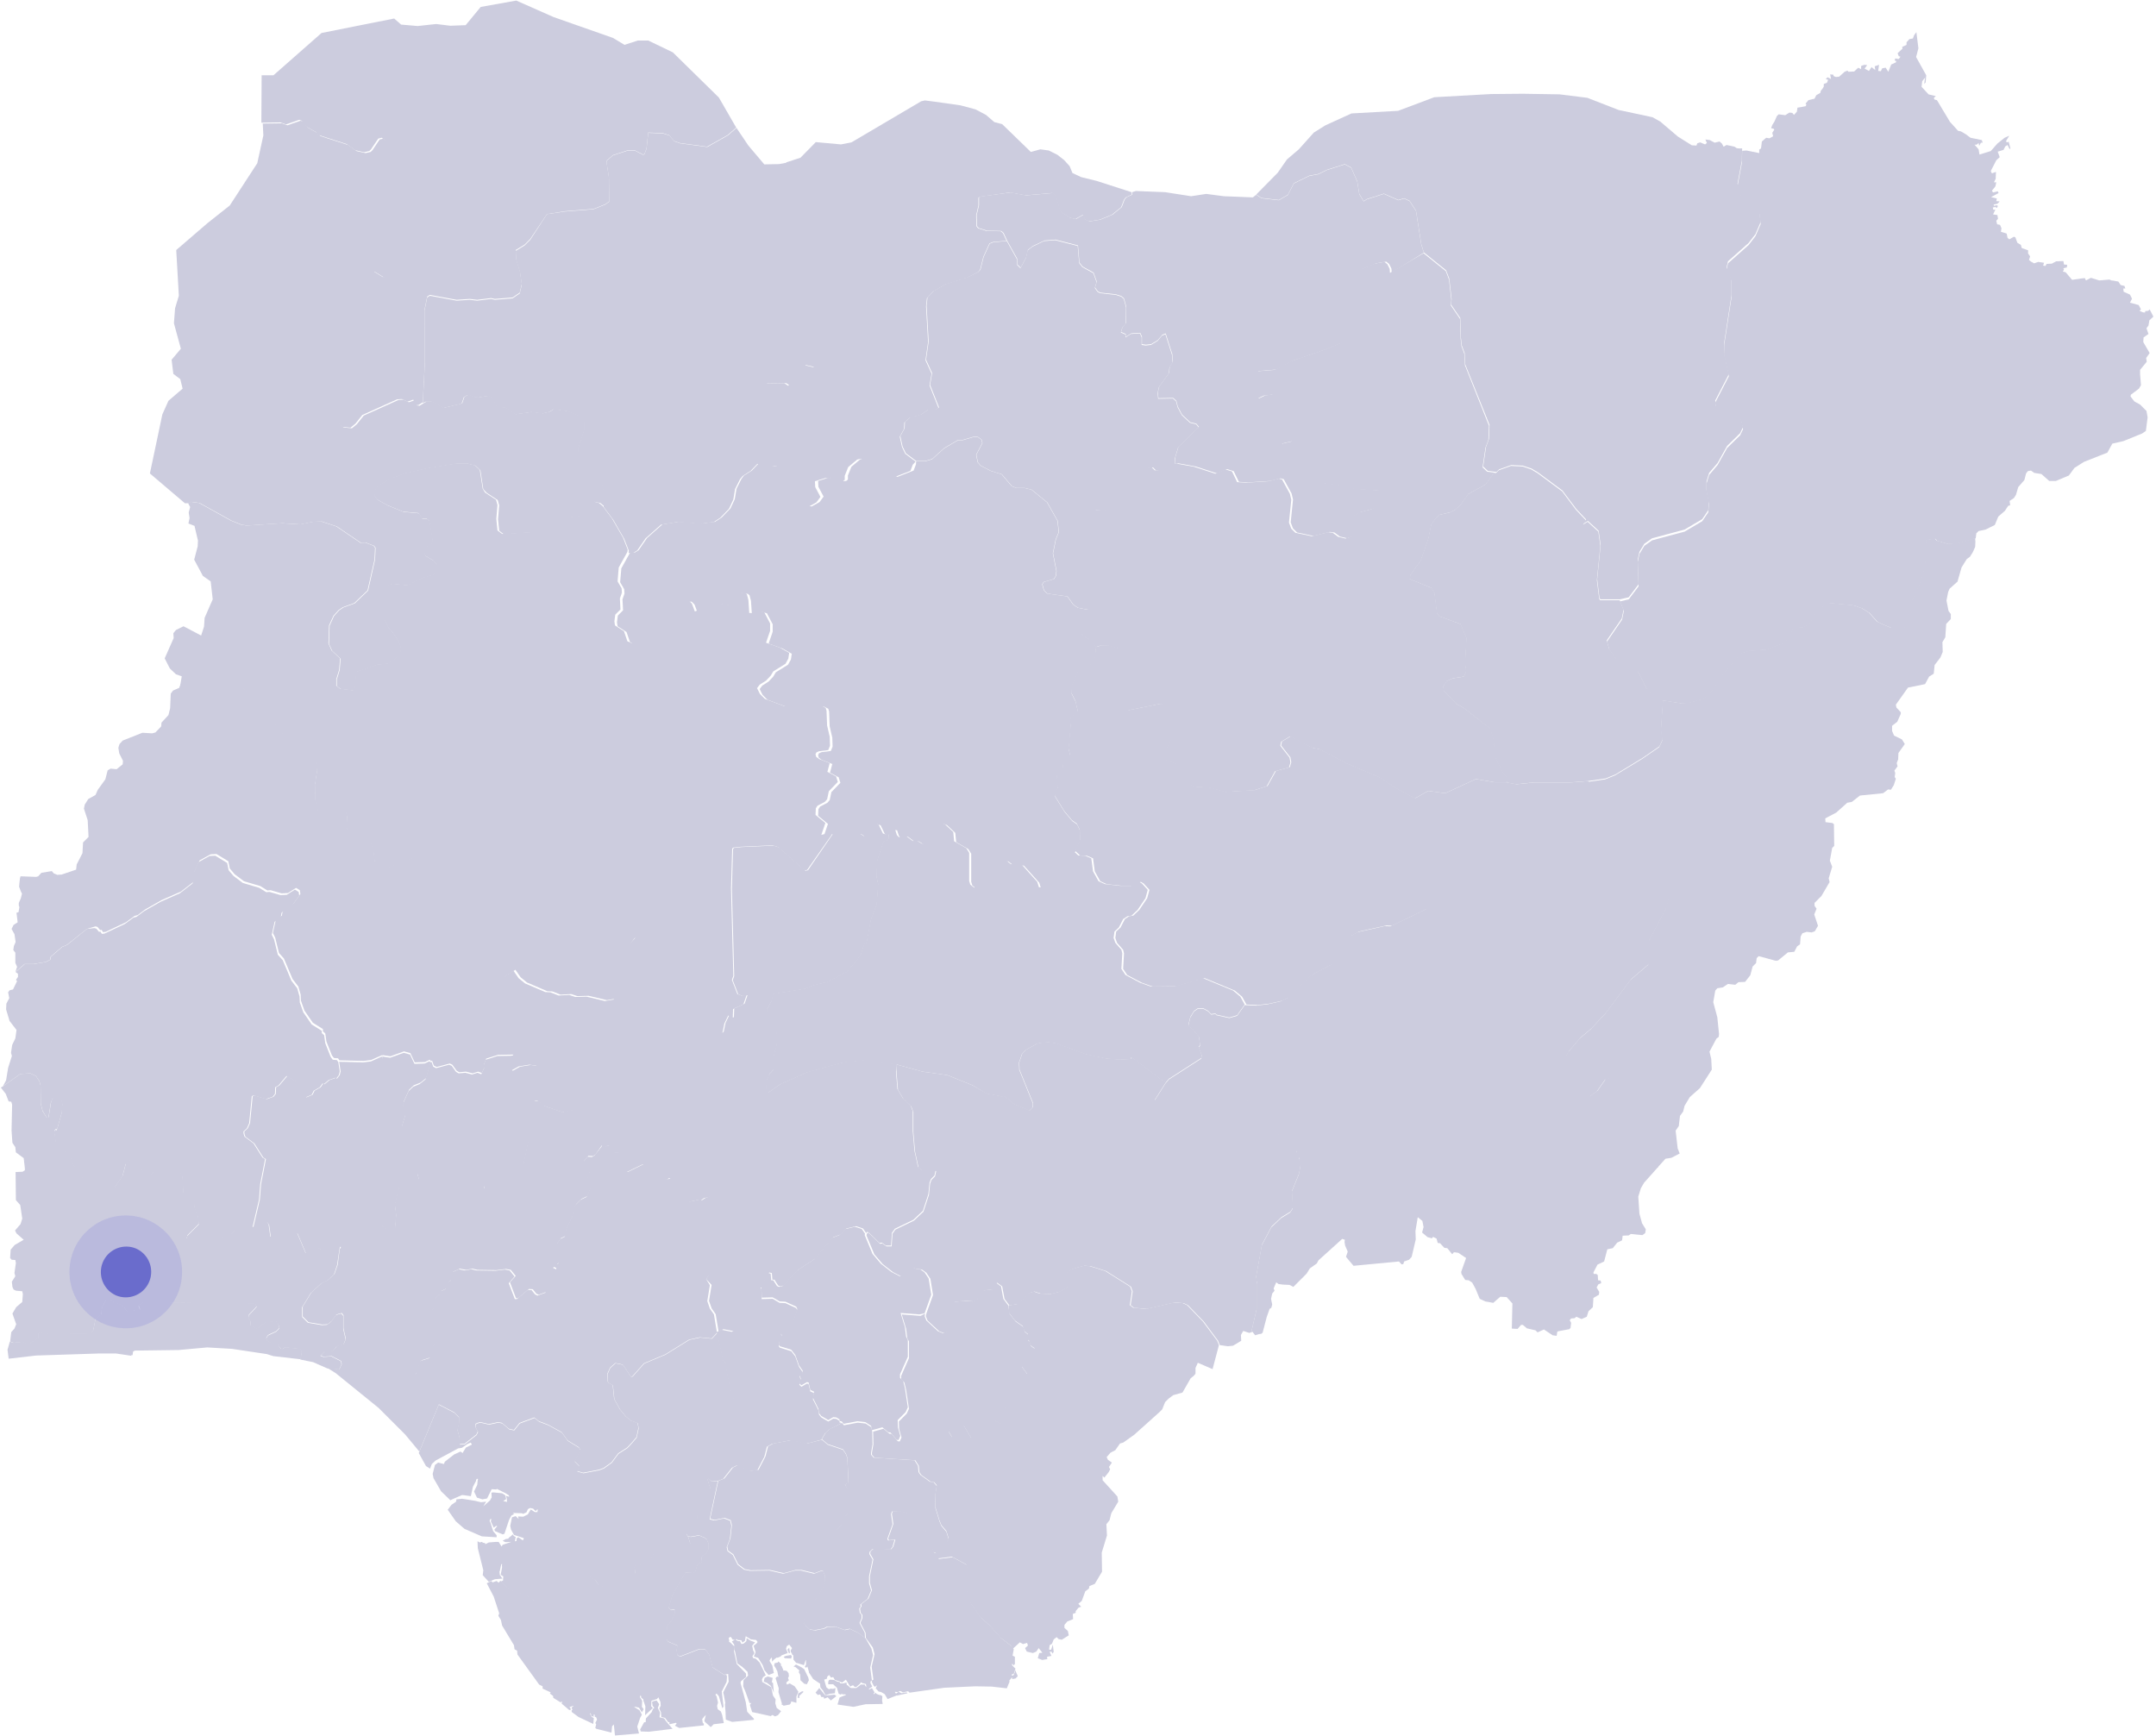 <svg width="745" height="600" viewBox="0 0 745 600" fill="none" xmlns="http://www.w3.org/2000/svg"><g clip-path="url(#clip0_32_77)"><path d="M291 491.7l.6.8 4.8-.9 2.7.3 2 1.3.3 1.5.1 4.4-.5 2.9v.7l.9 1 14.1.9 1.2 1.9.2 2.2.7 1 3.2 2.3 1.3.2 1.1 1.3-.6 3.7.1 3.8 1.4 4.6.7 1.7 1.7 2 .8 2.5-.6 1.2-3.4-.8-2.7-2.6-2.5-.8-2.8-2.1-.6-2.1-1.2-1.5-3.4-.9-2.4.1-.3.9.5 3.5-1.8 5.1.3.5 2.2-.2-.7 2.4-.7.9-6.1-.2-1.1 1-.1.8 1.1 1.9-1.2 5.8v2.4l.7 2.5-1.2 2.9-2.5 1.9.1.8-.5.6.2 1.5.6.7v1.2l-.7 1.6 1.8 3.4.1 1.8-2.4-1.8-2.9-1.4-1.8.4-3.3-1.2-2.8.1-1.1.6-3.1.6-1.8-.3-1.5-1.4-.6-1.1.2-1.1 1.4-3.7 3.4-4.3 2.4-4.2v-2.8l-.7-1.7h-.5l3.1-10.2 2.1-3.9 1.8-1.7 1.2-3 .9-.9.4-2-.4-3.5.3-2-1.2-2.5 1.2-.8-.4-8.5-.5-1.4-1-1.5-5.3-1.8-2-1.7 1.3-2.2 1.4-1.3 4.3-2.1zm391.6-304.5l-.1 1.8-.8 1.8-1 1.6-1.1.8-1.8 2.9-1.4 4.9-2.7 2.4-.5 1.1-.6 3 .7 3.6.8 1.1v1.7l-1.6 1.7-.3 4.6-1 1.7.1 3.4-.8 1.9-2 2.6-.3 3-1.6 1-1.4 2.6-5.9 1.2-4.2 5.9.2 1 1.5 1.6v.6l-1.2 2.7-1.8 1.4v1.8l.7 1.6 2.7 1.3 1 1.6-2.2 3.1-.1 2.2-.5 1.3.3 1.1-1.1 1.5.3.8-.2 1.4.4.6-.7 2.2-1 1.6-1-.1-1.7 1.3-8 .8-2.8 2.2-1.6.3-3.8 3.4-3.8 2 .1 1.3 2.4.3.5.4.1 7.5-.7.7-.8 4.4.8 2.1-1.2 4 .3 1.3-2.8 4.8-2.4 2.4v1l.7 1-.8 2 1.3 3.9-1.1 1.9-1.1.4-1.7-.2-1.5.5-.6 1.1-.2 2.7-1 .7-1 1.9-2.2.2-3.4 2.8-.8.1-5.9-1.6-.7.7-.2 1.7-1.2 1.2-.8 3-1.8 2.3-2.3.1-1.1.9-2.5-.3-1.8 1.2-1.9.3-.7.8-.7 4 1.4 5.2.6 5.8-.1 1-.8.6-2.4 4.5.6 2.5.2 3.7-4.1 6.4-3.5 3.1-1.8 3-.5 2-1.1 1.5-.4 3.5-1.1 1.6.7 6.1.7 1.8-2.9 1.5-2 .3-2.8 3.1-1.2-.9V401l-1.9-4.6-.4-3.5-.7-1.7.6-5.5-1-2-2.2-2.6-4.3-3.8-2.5-3.1-1.5-1.1-1.4-.4-1.6.4-2.8 4-2.7 2-2.7-2.5-2.9-4.7-2.5-6.7.8-1.6 4.1-4.8 3.8-3.2 5.1-5.5 8.6-11.5 6.1-5.2.4-2.1-.4-5.8 6-11.4 1-3.6-.3-1.8-2-3.8-4.1-1.5-2.7-2.9-.3-3.8.5-2.2-5.3-9.8-2.1-1.3-4.7-1.1-1.5-1.9-5.5-10.2 6.2-.9 3.4-1.4 9.4-5.7 5.8-4 1.1-2.3-.5-3.7.7-10.2 6.3 1 2.7-.2 4.6-1.3 1.7-1.1 1.7-1.9 3.7-5.6 6.2-7.1 2.5-.9 6.3-.5 5.9-2.2 2.4-2.6.8-2.7 3.3-.1 2.3-1.1 2.2-3.7 2.1-2.2 2.5-1.5 8.5.8 2.9 1 2.6 1.6 2.8 3.1 2.4 1.1 2.4 1h4.4l1.1-1.2 1.5-7.8 2.7-5.7 1.2-3.6.9-4.1.3-8 3.1-.4.6.7 3.8 1.1 3.9-.3 5.6-1.7.1 1.3z" fill="#CCCCDE"/><path d="M310.499 584.6l1 .5.9-.2.9-.1.3.3-3.6.8-.5-.6 1-.7zm40.3-7.5l.9 2.1-.8.8-1.1.2-.2-1.2.6-.1.4-.9.2-.9zm-51.6-11.1l-.1-1.8-1.8-3.4.7-1.6V558l-.6-.7-.2-1.5.5-.7-.1-.8 2.5-1.9 1.2-2.9-.7-2.5v-2.4l1.2-5.8-1.1-1.9.1-.8 1.1-1 6.1.2.7-.9.7-2.4-2.2.2-.3-.5 1.8-5.1-.5-3.5.3-.9 2.4-.1 3.4.9 1.2 1.5.6 2.1 2.8 2.1 2.5.8 2.7 2.6-.9.1-1.1 2.5.7 1.8.8.3.8 1.9 4.8-.6 5 2.7.4 2.1-.6 6.1 1.6 5.1 3.4 4.9 3.2 2.8 3.8 4.3 3.7 2.8.6 1-.4 2.2.8.4v2.5l-.5.5-.4-.7-.1.6 1.2 1.2-.6 1.8-.7.2.1 1-1 1.2.2.2-1 2.4-5.2-.6-5.7-.1-10.7.5-12 1.7-.5-.5-1.8.4-.9-.5-.9.4-1-.1.5.8.3.4-3.3 1.3-1-1.7-1.2-.7-.9-.2-1-1.1.4-.9-.1-.1-.5.5-.5-.4-.6-1.2v-.6l.5-.3-.6-4.5 1-4.3-.6-2.3-2.4-3.3zm-36.498-121.1l.4.4.1 3.6 3.8-.1 2.4 1.4 2 .1 3.7 1.7.4.8-1.2 3.5-.8 1.1-1.7 1.1-1.9 2.5.2 1-.6.8-.4 2.4.4.5 3.9 1.2 1.4 1.8 1.3 3.6 1.3 1.9-.3 1-.8.3.4 1.4-.5 1.6.7.7 1.9-1.1.6.1.6 2.6 1.3.6-.4 2.1 1.9 3.8.2 1.5.8 1 2.4 1.4 1.7-1 1.1.1 1.1.7v.5l.8.2-4.4 2.3-1.4 1.3-1.3 2.2-5.3 1.4-5.4-1.2-6.3 1.2-1.8 1-.9 3.5-2.4 4.6-2.7.3-4.5-1.9-1.6.8-3 3.8-2.1.8-2.4-.2-1.1-1.3 1-1.2 1.9-3.9.3-2.6 1.8-4.7 2.5-4.5.4-6 1.3-3.6-1.2-3.8-1.5-7.3.1-1.4-1.1-1.1-2.1-9.6-.1-.3 1.7-.8 3.6.7 1.4-.9 1.8-2.5.1-2.7 1.2-4.1 2.2-2.3 1.5-.9 1.6-1.9zM491.9 87.5l7.7 6.2 1.1 2.9.8 7.1-.2 1.8 3.2 4.7.2 6.7.3 2.7 1 2.7.2 3.9 8.3 20.9-.2 4.9-1 2.7-1 6.8 1.6 1.5 3 .4-.8.2-2.7 3.8-6 3.3-2.6 3.7-2 1.8-1.5.8-3.9.9-1.4 1.4-1.4 2-1 4.9-2.6 7.4-3.6 5.1-.2 1.4 7.4 3 1.1 1.7.9 7.1.9 1.1 7.2 2.6 2.1 4.9-.5 8.6.4 2.9-.8 1.8-3.9.6-2 .9-1.3 1.9.3 1.6 4.3 4.4 2.5 1.4 9.2 7.1 1.2 3.8.6 6.2 2.6 5.3 1.7 2.1-.1 1-.6.2h-4l-6.4-1.1-10.6 4.9-5.9-.8-4.6 2.6-6.4-3.4-6.2-4-11.1-4.7-9.3-4.9-2.6-.5-7.6-3.9-3 1.8-.3 1.4 3.2 4.1.3 1.7-.5 1.7-4.8 1.3-2.9 5.2-4.4 1.4-10 .6-5.5-1.5-4.8-.3-1.5-.5-1.6-1.3-1.6-4.1-.9-1.2-.8-.7-3.9-1.4-.6-.9.1-1.7 2.4-4.5.2-1.2-.3-5.9-1-3.1-1.8-1.9-1.1-.2-11 2.2v-12.4l-.8-4.8-2.6-4.2-2.8-.9-3.2-.1-1.5.5-2.5-2.7-2.8-1.8-.3-.7 2.4-4.2.5-4 1-.6 2.6-4.1 1.3-3.9-.1-2-.8-1.7-3.9-4.3-.5-2-.4-6.9.5-3.5 1.6-4.6 1-.4 2.7.2 2-.5 2.7-3.2 2.6-4.1 4.7-4.2.7-1.1 2.5-1.6 1.7-.3 1.1 1.1 1.1.1 5.5-2.2 1-.2 6 1.1 7.4 2.4 3.4-1.5 2.3.7 1.8 3.7 3.1.2 7.7-.5 3.6-.9 1.1.3 2.7 4.9.5 2.1-.8 7.9.8 2.1 1.4 1.4 5.7 1.2 5.6-1.4 1.6.2 1.9 1.4 2.5.6 1.9-.6-1.1-3.4v-1.8l1.5-1.9 2.5-1.4 4-1 1.4-.8 1.9-1.4 1.1-2.7-1-1.5-8.9-.6-5.7-1.3-6.4-.8-3-1.9-5.3-7.4-1-2.5-.5-2.6-3.8.9-1.2-1.1-.5-1.7 2.5-5-.5-4.3-1.5-4.4-1.8-.5-2.8.3-2.1 1H432l-1.4-.6.5-4.3 3.2-4.5 6.2-.5 5.5-3 10.9-3.7 6.2-2.5 1.2-.9v-2.2l-.6-1.9 6.7-20.6 4.5-1.9 3.5-.6 1 .8.8 1.6.1 1.4 11.6-6.8zM309.7 367.8l9.1 2.5 8.5 1.2 8.7 3.5 4.9 2.8 5.2 1 1.1-.1 3.3 2.8 5.3 2.2 1.1-1.1.1-1.4-4.7-11.6-.1-2.5 1-2.9 1.2-1.4 4-2.2 1.4-.3 2.6-.2 2.7.4 10.1 3.7 6.9 1.5 4.9.4 4-.2v-.7l11.8 8.9-3.8 6 1.9.6 6.1-2.6 7.5-1 8.2.5 7.5 1.8 5.1 4.9 4.4 5.6 8.4 7.6-.1.6 1.2 1.4-.3 1 .6 1.8-.6 3.2-2.4 5.9.3 5.9-.9 1.4-3.1 1.9-3.4 3.2-3.3 6.2-2.1 11.5.6.7-.3 1.1v8.8l-1.9 8.2-.7.3-2.1-.7-.8 1.4.1 2-2.8 1.7-1.8.2-2.8-.4-.6-1.5-4.9-6.6-5.5-5.7-1.5-.7-3.1-.2-9.6 2.2-4.4-.4-1.2-.9.7-4.8-.6-1.6-8.6-5.4-5.4-1.7-2.1-.1-2.3.6-2.1.7-1.5 1.2.8 4.5-3.1 1.9-3.1.8-3.8-.1-2.1-.7-1.9.5-1.4 1.8-2.4 2-3 .5-1.7-2.3-.8-4.3-1.8-1.3-1 2.3-3.4.4-1.8 2.9-1.9.9-3-.2-3.5.4-1.2 8.2-1 2-1.4.6-1.8-.7-4-3.7-.6-1.5.2-.9 2.3-6.4-.9-5.6-1.4-2.1-1.5-1.1-2.8-.4-2.2 2.1-2.1.7-2.9-1.5-3.6-2.8-2.9-3.4-2.7-6.5.1-.5.4-.5.8.6 3.4 3.3.8-.1 1.4 1h1.8l.3-4.4 1-1.4 6.4-3.1 3.3-3.1 1.9-5.8.4-3.9.5-1.3 1.2-1.2.4-1.8-1.5-.5-3.3.3-1.3-1-1.2-5.5-.6-6.8v-6.9l-.7-1.9-2.7-2.6-1.9-3.2-.5-5.9-.1-2.9zM662.201 11.1l.7 5.6-.8 3 3.5 6.3-.2 2.5-.5.5.3-2.2-1 1.3-.2 1.9 2.4 2.6 2.5.6-.7.7.3.5.8.2 4.5 7.5 2.8 3.1 1 .2 1.7 1 1.6 1.2 3.9.8.3.9h-.6l-.6 1.1-.2-1-.7.6h-.7l1.4 1.6.3 1.8 3.9-1.2 2.3-2.6 2.5-2 1.6-.7-1.1 1.8.2.5.7-.2.6 2.3-.3.2-.7-1.4-.8.5-.6 1.2-2 .6.7 1.9-1.2 1.1-1.9 3.7.4.8 1.4-.5-.1 2.4-.6 1.2h.8l-.3 1.4-1.2 1.5.4.6 1.6-.4.3.6-2.6 1.4 2 .5-.2.9 1.2.1-.8.8-1.3.3.1.4 1.2-.2.1.6-.5.4-.2-.4-1 .2.2.8.7-.1-.8 1.7 1.5.2.2 1.3-.6.7.3 1.2 1 .2.5 1.2-.2 1.2 2 .6.3 1.5.6.5 1.6-.9.5.2.7 1.9 1.2.7.3 1.1 2.2.8v1.1l.7 1-.4 1.2.7.6 1.1.6 1.4-.5 2 .3-.3 1 .8.1.4-.7 1.8-.1 1.5-.8 2.5-.1.2 1.2 1.1.1-.1.9-1.2.3.2.5-.4.6 1 .3 2.2 2.6 3.4-.5 1-.1.4.8 1.7-.9 2.9.9 3.5-.3.7.3.8.1 1.6.3.8 1.2 1.3.3.3.9h-.7l.1 1.1 2.2 1 .7 1.4-.7 1.4 3 .8.8 1.5-.5.5 1.1.5.8.1.1-.5 1-.1.5-.5 1.3 2.5-1.4 1.3-.3 1.8-.7.9.7 2-1.7 1.2-.1 1.6 2.2 3.8-1.2 1.7.2 1.3-2.3 2.8v1.5l.3 3.8-.7 1.2-2.8 2.1-.1.6 1.3 1.7 2 1.1 2.2 2.2.4 2.2-.6 4.7-1.3.9-6.4 2.6-3.9.9-1.7 3.1-8.1 3.2-3.3 2.1-1.9 2.6-4.5 1.9h-2.3l-2.7-2.4-2.5-.4-1.1-.8-1.1.2-.6.8-.6 2.3-2.1 2.4-.8 2.7-.7 1.1-1.5 1 .2 1.5-.7.2-1.1 1.7-2.3 2-1.2 2.9-3.2 1.6-2.4.5-.8.8-.2 1.7-5.6 1.7-3.9.3-3.8-1.1-.6-.7-3.1.4-.3 8-.9 4.1-1.2 3.6-2.7 5.7-1.5 7.8-1.1 1.2h-4.4l-2.4-1-2.4-1.1-2.8-3.1-2.6-1.6-2.9-1-8.5-.8-2.5 1.5-2.1 2.2-2.2 3.7-2.3 1.1-3.3.1-.8 2.7-2.4 2.6-5.9 2.2-6.3.5-2.5.9-6.2 7.1-3.7 5.6-1.7 1.9-1.7 1.1-4.6 1.3-2.7.2-6.3-1-3.9-2.2-1.8-1.6-3.1-6.2-5.7-2.3-1.8-1.8-2.4-3.5-.8-2.8 5.2-7.6.6-3-1.3-3.3 3-.7 3.4-4.5-.3-8.4.6-2.8 1.7-2.8 2.7-1.9 11.2-3 6.1-3.6 2.1-3.1.2-2.9-.8-4.1v-3l.9-2.9 2.9-3.4 3.3-5.9 4.5-4.4 1-2.1-.8-3.3-3.1-3.8-4.9.2-.6-.4-.2-1.9 4.7-9.1-1.7-7.4.1-3.5 2.5-16.3V97l-1.7-3.8.5-2.2 7.1-6.3 2.4-3.1 1.8-4.2-.5-3.7-4.8-3.8-1.5-1.8-1.2-3.8 1.5-8 .1-4.2 1.5-.1 4.4.9v-1.2l.6-.4.1-.7.2-1.7 1.5-1.3 1.1.2 1.3-.7-.3-1.2.7-1.1-.2-.3-.9-.2.4-1.1.8-1.3.8-1.8.6-.6 2.3.3 1.4-.9 1 .1.6.7 1-1.1.2-1.4 1.3-.2 1.5-.3.3-.5-.3-.4 1-1.2 2.1-.5.6-1.2 1.4-.8.2-.8.6-.7.4-.7V29l1.1-.4.4-1-.8-.3.6-.6 1.2.6-.3-1.6 1.1.1.1.5.8.3 1.1-.1 1.9-1.7 1-.4.3.4 2-.1 1.4-1.3 1 .5v-1.1l1.1-.4 1 .1-.9 1.2 1.5.8.9-1.3 1.3 1-.2-1.3 1.5-.5-.3 2.1.9.1.5-1 1.2-.2.9 1.4 1-2.5 1.7-.8v-.4l-.5-.2.2-.7 1.2.2.6-.8-.6-.2-.4-1 1.7-1.6-.1-.6 1.5-.7v-.9l1-1.1 1.2-.2.4-1.1.8-1.1zM251.199 579.3l-.2-.6-.7.1-4-2.6-1.2-4.4-1.4-1.9h-2l-6.5 2.5-1-.3-.4-1.9.4-1.5-3.3-1.4-.5-.8.1-4.3 1.9-2.7.8-2v-1.3l-1.3.2-.8-.8 1.3-4.4 4.5-7.8 2.8.2.6-.5.8-2.5 1.5-.8-.2-1.8 1.6-1.1.9-1.5v-1.9l-.6-1.5-.8-.6-1.9-.8-2.9.5-1-.3.8 2.5-1.2.8-5.1 2.2-3.5-.4-2.7.5-2 4.1-2.1.5-.8-.6-1.5-.1-.4 1 .3 2.3-2.8 1.6-1.6.6-3-.2-1.2 2-2.3.6-1.9-.7-1-1.7-2.1-1.3-.8.5-1.5 3.1-3.3 1.6-2.6-.4-7.5 4.1-.9-.4-2.3.4-1-1.1-2.7-1.6-3.1-.7-2.9-1.7-2.1-2.1-.6.7-.7-.6-1.4.5-.4-.5-1.6.8 2.4 4.6 1.9 5.8-.3.8.9 1.5.4 1.9 4.1 6.8.2 1.4.9.5v.2l.1 1.1 7.5 10.4 1.2.6v.8l2.8 1.3-.3.4 1.1.8.1.7 2.6 1.6.2-.4.3.3-.2.2v.3l2.6 2.2h.5l-.1-.8-.4-.2 1.6-.5-.8.7.3.7-.3.3.1.5 2.3 1.7 5.1 2.4.2-2-.8-.5-.6-1.2.3.1.3.9.8.2-.1-.7h.4v.7l.5.2.3.8-.6 1.2.3.4-.3 1.3.4.3 5.2 1.3.2-2.2.6-.6.4 3.8 8.3-.7-.6-2.4 1-3 .6-1.1-.8-1.5-1.9-1.2h.5l1.2.3 1 1.6.6-1.1-.6-.8.1-2.1-.8-1.3.3-.7.2 1 .7.5v.4l.7 2-.1 3.1 2.7-2.5-.6-.6.1-1.9 1.9-.6.5-.6.7 1.6.1 1.3-.5 1 .6 1.3.1 1.6 1.3.3 1.1 1.5h.5l-.2.3.2.4 2.2-.5.2.3-.6.7 1.5.8 8.5-.9v-.5l-.4-.5-.1-.8-.1-.3.7-.9.6-.6-.5 2 .2.4 2 1.8 1-1 3.5-.4-.5-2.5-.1-.4-.4-1.1-1.1-.8-.2-1v-.2l.3-1.1-.5-2.2-.4-.5.4-.4.8.9 1.2 4.2.4-.6-.6-5.2 1.7-3.4.1-1.8zm-18.8 18.1l-8.2 1-2.8-.1-.2-.7 1.4-2.5h.5l.1-1.3 2-2.2.1-.3.4-.9.4-.2-.6-.8-.2-1.3.6-.3 1-.2.9 1.3-.5 1.3.8 1.6-.2 1.6 1.6.4.6.9 2.3 2.7z" fill="#CCCCDE"/><path d="M348.501 451.1l3-.5 2.4-2 1.4-1.8 1.9-.5 2.1.7 3.8.1 3.1-.8 3.1-1.9-.8-4.5 1.5-1.2 2.1-.7 2.3-.6 2.1.1 5.4 1.7 8.6 5.4.6 1.6-.7 4.8 1.2.9 4.4.4 9.6-2.2 3.1.2 1.5.7 5.5 5.7 4.9 6.6.6 1.5-2.2 8.3-5.1-2.2-.8 1.8v2l-.6.7-1.1.9-2.8 4.9-3.2.9-1.6 1.2-1.2 1.2-1 2.5-1 1-8.7 7.8-3.8 2.7-1.1.3-1.6 2.3-1.7.9-1.3 1.5.4.9 1.4 1-1 1.5.4.8-.5 1-1.5 1.9-.6-.6v1.5l5.1 5.6.3 1.8-2.4 4-.6 2.4-1.1 1.4.2 3.9-1.8 5.9.1 6.6-2.5 4.2-1.9.8-.1.8-1.3 1-1.2 3.3-1.2 1 1 1-.9.3-1 1.2v.6l-1 .4.1 1.8-2 .8-1 1.2v1l1.2 1.1.3 1.5-2.4 1.5-1.1-.2-.7-.7-1 .8-.6 1.5-.8.5-.2 1.5.7.1.6-1.8.3 2.5-.4.6-.4-.7-.6.1.6 1.4-1.5.3.1.8-1.8.3-1.5-.6.5-1.8 1.1-.1-1.3-1.6-.8 1.2-1.2.5-2.1-.5-.6-1.2.8-.7.2-.2-.3-.9-1.4.4-1.1-.6-2.4 2.2-.6-1-3.7-2.8-3.8-4.3-3.2-2.8-3.4-4.9-1.6-5.1.6-6.1-.4-2.1-5-2.7-4.8.6-.8-1.9-.8-.3-.7-1.8 1.1-2.5.9-.1 3.4.8.6-1.2-.8-2.5-1.7-2-.7-1.7-1.4-4.6-.1-3.8.6-3.7-1.1-1.3.4-2.4 2.3-3.1-.4-2.7 1.5-1.3.3-1.4 2-2.3.1-2.4-1.1-1.8.2-1 2.3-1.1 2.6-.2 2.7 4.5 1.3-2.1 2.2-.8 2.2-1.7.3-1.3 1.9-.3 2.2 1.3.8-.9.7-2.3.1-2.6.8-1.5 6.9-8.4v-1.4l-1.9-2.6v-1.6l1.6-1.6 2.2-.4.8-1.7-.2-1-1.4-1-.4-1.5-.5-.4.1-1.9-1.3-1.1-.5-1.7-2.7-1.9-2-2.6-.2-2.6zM252.499 480l-1.5-7.3.1-1.4-1.1-1.1-2.1-9.6-1.9 2-4.1-.4-3.7.8-8.2 5.1-7.4 3.1-4 4.5h-.6l-2.6-3.9-1-.4-1.7-.3-1.8 1.6-.9 2-.1 2.4.4.8 1.5.8.5 4.8 2 3.6 2 2.4 1.9 1.5 2.2.8.3 1.8-.7 3.2-1.6 1.9-1.6 1.7-3.1 2-2.3 3.1-2.8 2-1.8.6-5.2 1-2.1-.6.7-1.8-1.6-1.6 2-4-.5-.8-3.9-2.4-2-2.8-4.7-2.6-3.2-1.2-1.6-1.3-5.1 1.9-1.9 2.4-1.8-.4-2.3-2-1.4-.3-3.2.7-3-.7-1 .3-.6.3-.1 1 .9 1.6-.5 1.1-4.1 3.2-1.7.1-.1-2.5-.7-2.5.7-2.9-.1-1.4-1.7-1.7-5.4-2.8-6.9 16.7 2.5 4.5 1.4.9.6-1.6 1.3-1.2 7.8-4.2 1.3-.2 1.9-1.3 1.1-.5.4.5v.2l-2 1-1 1.6-.1.3-.8-.5-2.2 1-3.2 2.5-.3.8-2-.5-1.1.8-.8 3.1.3 1.5 2.6 4.5 3.2 3.1 1.1-.5 3-1.3 3 .4.7-3.2 1.1-2.1v-.4l.4-.3.4.1-.2.1-.2 1.9-1.1 2.3 1 2.1 1.9.6 1.6-.3 1.6-3.2 1.6.1.2-.2 3 1.5 1.1.7.2.5-1.2-.3.3.8.1 1.3-1.3-.3 1-.7-.3-1.3-1.1-.7-3.1-.3-.6.1.1 1.6-.6 1.1-2.3 2 1-1.6-1.8.2-2.1-.5-4.4-.7-2 .2-.1.8-1.6 1.1-1.3 1.7 2.8 4 3 2.6 6 2.6 5.1.3v-.7l-1.2-1.4-.9-2.9-.3-.5.1-.7.5-.1-.2.8 1 2.2.8-.6h.4l-.1.2-.9 1.1.3.5 2.6 1.1.6-.2 1.6-4.8.8-1.5 1-.6-.6-.3 3.2.1.5.2 1.1-.5.5-1.1.7-.4 1.1.2.9.9.6-.7.1.2-.1.8h-.9l-1.4-.9-1 1.7-1.6.8-1.8-.1.2.9-1-1-1.3.4-.6 3 .3 1.3.6 1.1.4.7 3.4 1.1-.3.8-1.6-1.1-.6.4v.7l-.1.2-.5.1.3-1.5-.3-.1-.4-.3-.4-.5-.4.5-.7.5-.4.5-.8.1-1.1.6.9.5 2.1-.1-3 1-.4.6-1-1.6h-.9l-2.5.2-1.2.6-.1-.4-.7-.1-.4-.3-.7.2-.8-.4.1 2.4 1.9 7.6-.2 1.7 2.1 2.3 2.1-.9 2.6-.2-.9-1.3-.1-1.1.1-.2.5-2.4h.3l-.1.6.1.4-.5 2.7.9.5-.1 1.5-.8.3 2.1 2.1 2.9 1.7 3.1.7 2.7 1.6 1 1.1 2.3-.4.9.4 7.5-4.1 2.6.4 3.3-1.6 1.5-3.1.8-.5 2.1 1.3 1 1.7 1.9.7 2.3-.6 1.2-2 3 .2 1.6-.6 2.8-1.6-.3-2.3.4-1 1.5.1.8.6 2.1-.5 2-4.1 2.7-.5 3.5.4 5.1-2.2 1.2-.8-.8-2.5-.6-1 .2-.4 3.5-1.8.2-5.3.7-1.5 2.1-1.4.9-1.8.8-3.2-1.1-3.5.2-.4 1-1.2 1.9-3.9.3-2.6 1.8-4.7 2.5-4.5.4-6 1.3-3.6-1.4-4.3z" fill="#CCCCDE"/><path d="M319.701 453.9l-.2.9.6 1.5 4 3.7 1.8.7 1.4-.6 1-2 1.2-8.2 3.5-.4 3 .2 1.9-.9 1.8-2.9 3.4-.4 1-2.3 1.8 1.3.8 4.3 1.7 2.3.5 2.9 2 2.6 2.7 1.9.5 1.7 1.3 1.1-.1 1.9.5.4.4 1.5 1.4 1 .2 1-.8 1.7-2.2.4-1.6 1.6v1.6l1.9 2.6v1.4l-6.9 8.4-.8 1.5-.1 2.6-.7 2.3-.8.9-2.2-1.3-1.9.3-.3 1.3-2.2 1.7-2.2.9-1.3 2.1-2.7-4.5-2.6.2-2.3 1.1-.2 1 1.1 1.8v2.3l-2 2.3-.3 1.4-1.5 1.3.4 2.7-2.3 3.1-.4 2.4-1.3-.2-3.2-2.3-.7-1-.2-2.2-1.2-1.9-14.1-.9-.9-1v-.7l.5-2.9-.1-4.4 3.6-1 2 1.7.8.1 2.1 2.5.7.1.6-1.4-.8-2.9-.1-2.6 2.7-2.7.8-1.7-1-6.6-.6-2.5-1.1-1.1v-1.2l2.7-6.1v-5.8l-.6-1.1-.4-3.3-1.5-4.9 6.5.5 1.6-.8zM208.4 395.5l.8.6 1.8-.4.7.4.3.7-.4.9.5.6 2.2-.2.3.8-1 1.9-.2 1.9.3 1 1.1.8 2.1.5 5.9-2.9 1.6 2.1.6-.1 1.3 1.4.6-.1 2 2.2 2.3-.2.7-.5 2.6.1 1.1 2 .1 1.2.9.6.5 1.7.7.6-.2.5.7 1.6 3.8-.8.4.4 1.5-1 1.9-.4 1.8 1.4.6 2.1 1.4 1.1.8 2 .1 3.4-.3 1.9-1.6 3.9.1 4.2-1.9 4.8-2.9 3.8 1.3 2.1-.9 5.5.9 2.6 1.4 2 1 6 .1.3-1.9 2-4.1-.4-3.7.8-8.2 5.1-7.4 3.1-4 4.5h-.6l-2.6-3.9-1-.4-1.7-.3-1.8 1.6-.9 2-.1 2.4.4.8 1.5.8.5 4.8 2 3.6 2 2.4 1.9 1.5 2.2.8.3 1.7-.7 3.2-1.6 1.9-1.6 1.7-3.1 2-2.3 3.1-2.8 2-1.8.6-5.2 1-2.1-.6.7-1.8-1.6-1.6 2-4-.5-.8-3.9-2.4-2-2.8-4.7-2.6-3.2-1.2-1.6-1.3-5.1 1.9-1.9 2.4-1.8-.4-2.3-2-1.4-.3-3.2.7-3-.7-1 .3-.6.3-.1 1 .9 1.6-.5 1.1-4.1 3.2-1.7.1-.1-2.5-.7-2.5.7-2.9-.1-1.4-1.7-1.7-5.4-2.8.4-1.2-1.2-2.3-1.3-1-1.6-.1-1.6-2.9-1.9-1.4-.7-.1-.4-.9.2-.6-.3.4.8-.7 1-3.6.6-.6 2.9-.9.8-3.7 1.7-1.7.8-2 .4-1.7-.6-1.5-1.4-2.3-1.2-.6V453l.8-1-.1-2.2.5-1 1.8-1.6.4-1 1.7-.8.8-2.3 1-.7.1-2 .4-.8 2.2-1 2.1.4 2.3-.4 1.7.4 6.6.1 3.3-.4 1.6.3 1.7 2.1-2 2.3 2.1 5.5h.7l3.8-3.2 1.3.1 1.2 1.5.8.4 2.7-1 1.5-3.4.9-5 .2-.2 1.2.5V437l.9-.5-.1-.8-1.2-1.3.6-4.6 1.2-1.7 1.5-.7.4-.9-.3-.8 3.2-6.9-.1-1.4.5-1 1.8-1.8 2.1-1 1.4-3.5-.4-.3-.8-2.5.9-2.9-2-.8-.4-.8.2-1.4 1.4-1.7 1.6.1.9-.6 2.9-3.7zm-59.699-28.4l.4-.2.6 1.7 1 .5 4.5-1.2.9.4 1.5 2.1.9.5 2.3-.2 2.3.6 1.9-.6 1.3.5 1-2.2-.3-.6.8-2.2 4.1-1.3 5.8-.1-1.1.4v4.3l.6.5 2.5-1.4 3.7-.6 2.3.3.6.7-.3 1.4-1.3.6-2.3 3-.1 1.6 1.3 3.8 1.3 1h1.3l1.9 1.7 6.8 2.4-1.5 2.4-.8.3-1.5-1.2-1.9.4-.9 2.1-2.2 1.5-2.4 2.5-1.1 2.1-1.7 8.1-1.7 3.9-3.1 4.4-5.5 3.5-2.3-.6-1.1-2.7.2-.9-1-3.2-1.4-2.2-1.6-.5-7 .3-7.8-.4-4.6 1.5-.8-1.7-.8-3.8-2.9-6.1-.7-4.8 1.2-4-.8-2.8.1-1.4 1.9-4.2 1.6-1.5 2.2-.9 2-1.6 1.7-5.9z" fill="#CCCCDE"/><path d="M262.699 444.9l2.7-5 .9.2.2 2.3h.7l1.3 2 .7.3 1.2-.3 5-5.4 6-3.9 6.2-7.4 2.4-.9 2.1-2.1 3.3-.8 2.4.8 1.1 1.6-.1.5 2.7 6.5 2.9 3.4 3.6 2.8 2.9 1.5 2.1-.7 2.2-2.1 2.8.4 1.5 1.1 1.4 2.1.9 5.6-2.3 6.4-1.8.4-6.5-.5 1.5 4.9.4 3.3.6 1.1v5.8l-2.7 6.1v1.2l1.1 1.1.6 2.5 1 6.6-.8 1.7-2.7 2.7.1 2.6.8 2.9-.6 1.4-.7-.1-2.1-2.5-.8-.1-2-1.7-3.6 1-.3-1.5-2-1.3-2.7-.3-4.8.9-.6-.8-.8-.2v-.5l-1.1-.7-1.1-.1-1.7 1-2.4-1.4-.8-1-.2-1.5-1.9-3.8.4-2.1-1.3-.6-.6-2.6-.6-.1-1.9 1.1-.7-.7.5-1.6-.4-1.4.8-.3.3-1-1.3-1.9-1.3-3.6-1.4-1.8-3.9-1.2-.4-.5.4-2.4.6-.8-.2-1 1.9-2.5 1.7-1.1.8-1.1 1.2-3.5-.4-.8-3.7-1.7-2-.1-2.4-1.4-3.8.1-.1-3.6-.4.1zM287.7 288.3l6.1-.6 3.2.3 1.5.9 1.1-.9 1.8-3 1.1-.5 1.1.4 1.5 3.1.9.3 1.2-.8-.1 2.4-.4.6-1 .1-.5.6-2.1 6.5-.1 5.6.5 2.2-.5 7-2 5.3-1.5 8-.8.4-1.1 3.4-1 1.6-3.8 4.6-7 3.6-4.6 1.1-2.9 1.2-11.1 1.8-1.4.5-7.5-.1-1.8.2-1.4-.5-1.9-4.9.5-1.4-.8-30.2.4-13.7.3-.4 2.7-.3 11-.5 1.8.6 9.2 8.1.9-.2 8.5-12.4zM517 163.4l.9-.9 4.2-1.5 4 .2 3 1 2.2 1.3 8.5 6.3 4.8 6.4 3.4 3.6-1 1.5 1.6-1 3.7 3.4.7 4.9-1.2 11.9.8 6.4.3.5h6.8l1.3 3.3-.6 3-5.2 7.6.8 2.8 2.4 3.5 1.8 1.8 5.7 2.3 3.1 6.2 1.8 1.6 3.9 2.2-.7 10.2.5 3.7-1.1 2.3-5.8 4-9.4 5.7-3.4 1.4-6.2.9-6.4.5h-12.5l-5.9.6-3.6-.7.6-.2.1-1-1.7-2.1-2.6-5.3-.6-6.2-1.2-3.8-9.1-7.1-2.5-1.4-4.3-4.4-.3-1.6 1.3-1.9 2-.9 3.9-.6.8-1.8-.4-2.9.5-8.6-2.1-4.9-7.2-2.6-.9-1.1-.9-7.1-1.1-1.7-7.4-3 .2-1.4 3.6-5.1 2.6-7.4 1-4.9 1.4-2 1.4-1.4 3.9-.9 1.5-.8 2-1.8 2.6-3.7 6-3.3 2.7-3.8 1-.2zM284 497.5l2 1.7 5.3 1.8 1 1.5.5 1.4.4 8.5-1.2.6 1.5 2.4-.3 2 .4 3.5-.4 2-.9.9-1.2 3-1.8 1.7-2.1 3.9-3.1 10.2-2.6 1-4.5-1.1h-2.1l-4.1 1.1-4.7-1.1-6.7.1-2.1-.4-2.2-1.7-1.7-3.4-1.8-1.3-.3-1.4 1.1-2.8.5-4.6-.4-1.7-2.1-.8-3.5.7-1.5-.4 2.8-13.1 2.1-.8 3-3.8 1.6-.8 4.5 1.9 2.7-.3 2.4-4.6.9-3.5 1.8-1 6.3-1.2 5.4 1.2 5.1-1.3zM434.1 67.3l1.8 1.2 6 .7 3.1-1.8 2.1-4 5.3-2.6 3.2-.6 2.8-1.4 6.3-2 2.2 1.2 2.1 4.8.7 4.3 1.5 2.5 1.1-.7 5.9-1.9 5 2.2 2-.6 1.9.9 2.2 3.4 1.8 11.5.9 2.9-11.1 6.9-.1-1.4-.8-1.6-1-.8-3.5.6-4.5 1.9-6.7 20.6.6 1.9v2.2l-1.2.9-6.2 2.5-10.9 3.7-5.5 3-6.2.5-3.2 4.5-.5 4.3 1.4.6h2.6l2.1-1 2.8-.3 1.8.5 1.5 4.4.5 4.3-2.5 5 .5 1.7 1.2 1.1 3.8-.9.5 2.6 1 2.5 5.3 7.4 3 1.9 6.4.8 5.7 1.3 8.9.6 1 1.5-1.1 2.7-1.9 1.4-1.4.8-4 1-2.5 1.4-1.5 1.9v1.8l1.1 3.4-1.9.6-2.5-.6-1.9-1.4-1.6-.2-5.6 1.4-5.7-1.2-1.4-1.4-.8-2.1.8-7.9-.5-2.1-2.7-4.9-1.1-.3-3.6.9-7.7.5-3.1-.2-1.8-3.7-2.3-.7-3.4 1.5-7.4-2.4-6-1.1-1 .2-.1-2.2 1.1-3.7 7.1-6.9-.9-1.1-2.1-.5-2.8-2.6-1.5-2.8-.5-2-1.1-1-5.1.1-.2-2 .5-2.1 3.4-4.7.2-2.1 1.1-1.8-.2-2.5-2.3-7.2-1.2.5-1.5 1.8-2.3 1.4-1.8.2-1.4-.2v-2.6l-.6-1.3-3.1.2-1.9 1.2v-1l-1.6-.7.5-1.7 1.2-1.4.1-5.6-.8-2.9-.9-.8-1.9-.6-5.4-.6-.8-.4-1-1.4.6-2-1.1-3.1-3.8-2.1-1.1-1.4-.5-5.9-7.8-2-3.8.3-4 1.9-1.7 1.3-.6 2.6-1.9 3.6-1.1-1.1-.1-2-3.5-6.3-1.2-2.6-.8-.7-4.9-.1-2.9-.9-.6-.7-.1-3.8.8-3.4v-2.7l.5-.3 10.4-1.4 5.4 1 9.2-.8 1.2 1.2 1.4 4.7.7.9 2.7 1.7 2 .5 2.6-1.5.6 1.6 1.5.7 3.7-.6 4.2-1.7 3.2-2.6 1-2.6.6-.8 2-.9v-.9l1.3-.4 10.1.4 9 1.4 5.2-.8 6.1.8 10 .4 1.2-.9z" fill="#CCCCDE"/><path d="M316.599 159.4h3.1l2.4-.7 4.2-3.8 4.8-2.8h1.6l4.1-1.2 1.2.2 1.1.8.3 1.2-2.1 4 .5 2.6 1 1.2 3.5 1.8 3.8 1.2 3.5 4.1 1.5.6h2.8l2.5.6 5.4 4.4 3.6 6.4.4 3.9-1 2.4-1 4.9 1.2 6.1-.2 1.7-.7 1.1-3.5 1-.5.8.6 2.1 1.1 1.1 7 1 2 2.8 1.6 1.1 3 .6 1-.3-.5 4-2.4 4.2.3.7 2.8 1.8 2.5 2.7-.4.3-.2 2.9-.5 1.4-1.3 1.6-2.2.7-1.9 1.4-2.1 5-.2 2.7 1.4 2.8.8 3.5-2.4 2-.3 1.1.2 2-.7 7.8.5 2.1-.4 1.1-1.9 1.5-.4 3.1-1.8 1.3.2 4.7-1 1.4.1 1.2 3.3 5.3 2.6 3.1 1.7 1.2 1 2.1.1 3.4-1.7 3.9-1.1.6-2.6 5.6-3.3 5.4-.8.7-1.6.4-2.5-.1-.6-1.9-5.3-5.9-3.8-.2-1.5-1.2-1.3-.2-1.3 1-.9 1.9-4.2 4.8-2.4 1.6-1.1.2-1.3-1-.4-1.3V295l-1-1.6-4.2-2.4-.3-3.2-2.9-2.7-1.1-.4-1 .4-1.6 2.1-.9 2.5-2.3 2.1h-1.1l-1.8-1.1-1.3.2-2.4-1.8-.9-.1-1.5.6-.7-.8-.6-1.9-.8-.1-1.3 1-1.2.8-.9-.3-1.5-3.1-1.1-.4-1.1.5-1.8 3-1.1.9-1.5-.9-3.2-.3-6.1.6-1.2-.4-2.5.6 1.4-4.1-3.4-2.8.1-2.3.6-.9 2.5-1.3.8-.9.6-2.8 3.1-3.2-.6-1.9-3-1.6.8-3-3.6-1.4-1.1-.8-.2-.9.3-.6.9-.4 3.2-.4.6-1.5-.1-3.1-.9-3.9-.2-5.1-.3-1-1.4-.7-12.9.1-6.7-2.5-1.7-1.7-1-2 .9-1.2 2.2-1.4 1.6-1.7.9-1.5 4.2-2.6 1-1.8.3-2-3.2-1.8-4.8-1.7 1.4-4.1v-2.6l-2-3.8-1.6-.4-2.2.7-1.4-.1-.3-4.5-.5-1.9-.6-.5-4.7-.5-1.2 1.2.7 2.4-.6 1-4-.6-7.6 2.9-1-2.7-1-1-2.9.1-2.1.6-2.5 1.5-5.6 4.5-5.4 7-1.4.9-1.4-.6-1.2-3.5-3.1-2-.2-1.4.3-2.3 1.8-1.8-.2-3.8.7-2-.1-1.5-1.4-2.4.4-4.8 3-5.4 1.7-.1 1.3-.8 2.9-4.2 5.3-4.7 5.6-.9 7.9.6 4.7-.6 2.3-1.5 3-3.1 1.5-3.2.6-3.6 1.7-3.4.8-1.1 2.8-1.8 2.3-2.4h1l4.4.9 1.9-.2 1.4.9.8 1.7-.2 1.1-2.9 2.7-.4 1.3 6.4 1.9 4.2 4.3 1.8.2 2.7-1.5 1.4-1.9-1.8-3.4-.1-2 3.5-1.1 2 .1 2.8 1.1 1.4-.1.6-.5v-1.4l1.2-3 3.1-2.6 1.4-.3 6.8 2.3 2 1.7 1 1.6 1.6.8 5.6-2.2.8-2.1.1-1.1zM90.8 42.7l6.6-.1 1.9.7 4.601-1.6.8.3 1.7 2.1 3.2 1.8 1.1 1.1 9.6 3.1 2.9 2.1 3.1.7 1.8-.4.6-.6 2.5-3.7 1.2-.3 1.1.9.4 1.2-1.6 3.9.1 2.4-1.4 3-.4 3.7 1.9 2.1 1.8 4.3-.2 3.3-1.3 6.1v2l1.7 5.5-.2 8-.6 1.6h-1l-3.2-2h-2.7l-3.9 1.2-1.3 1.5-1 3.8-.1 9.9.8 13.1-2.1 9.8-2.6 5.6-1.2 4.8 2.6 3.6.8.5 2.8.3 1.7-1.4 2.4-3 12-5.4 1.7-.1 1.9.9 2-.7.8 1.8.9.1 1.6-1 .9-.5h1.8l4.1 2.2 6.3-1.5.8-2.3 1.1-.6.8-.1.9.6 2.1.3 3.6-.6 1.1.6 1.7 3.3 2.9.1 3.6 2.4 5.5-.8 3.8.5 2.5-.6 1.2-.8 4.9.6 4.4 1.8 1.4 2.1v2.5l-2.1 6.5v1.2l5.4 2.7 1.9 3 1.4 7.6.2 5.5-1.4-1.1-1.9-.4-3.4 2.8-1.3 2.2-3.9.4-12.1 5.1-10.7.7-1.6-1.2-.4-4 .4-4.8-.5-1.8-3.8-2.5-1.2-1.3-1-6.5-1.7-1.6-2.8-.7h-3.6l-9.9 1.6-7.9 1.8-4.4 1.6-4.9 2.6-1.4 2.1.2 1.5.9 1.3 3.6 2 5.4 2.2 5.4.5 1.1 2h1.7l.8.7 1.1 6.6-.2 1.1-2.2 1.4-.6 1.5.5 1.4 2.7 1.6 1.2 1.4-.1 2.1-1 1.5-3.8 1-5.2 2.6-5-.5-1.6.4-.9.8v9.6l-.4 1.4 1.2 2.8 1.8 2 1.9 3 .8 2.4-.3 1.5-1.8 2.1-2.6 1.6-3.4.3-7.4 2.5-.5 5.9-.6.5-4.3-.5-1.4-1v-2.3l1-3.3.3-3.9-2.9-2.7-1.1-2.4.2-6.3 1.5-3.3 1.8-2 1.5-1 3.9-1.4 4.6-4.4 2.4-10.7.2-4.1-.5-.7-2.9-1.1-1.6.1-8.4-5.7-5.2-1.7-2.9.1-4.5.9-6.2-.4-12.2.8-1.9-.3-3.5-1.4-11-6.1-2.9-.4-.9.5h-1.3l-12.1-10.3 4.3-20.4 2.1-4.7 4.9-4.2-.8-3.3-2.4-1.8-.6-4.9 3.2-3.8-2.4-8.8.4-5.2 1.3-4.3-.9-15.8 10.8-9.3 7.7-6.1 9.5-14.6 2.1-9.6-.2-4.1z" fill="#CCCCDE"/><path d="M347.9 83.3l3.5 6.3.1 2 1.1 1.1 1.9-3.6.6-2.6 1.7-1.3 4-1.9 3.8-.3 7.8 2 .5 5.9 1.1 1.4 3.8 2.1 1.1 3.1-.6 2 1 1.4.8.4 5.4.6 1.9.6.9.8.8 2.9-.1 5.6-1.2 1.4-.5 1.7 1.6.7v1l1.9-1.2 3.1-.2.6 1.4v2.6l1.4.2 1.8-.2 2.3-1.4 1.5-1.8 1.2-.5 2.3 7.2.2 2.5-1.1 1.8-.2 2-3.4 4.7-.5 2.1.2 2 5.1-.1 1.1 1 .5 2 1.5 2.8 2.8 2.6 2.1.5.9 1.1-7.1 6.9-1.1 3.7.1 2.2-5.5 2.2-1.1-.1-1.1-1.1-1.7.3-2.5 1.6-.7 1.1-4.7 4.2-2.6 4.1-2.7 3.2-2 .5-2.7-.2-1 .4-1.6 4.6-.5 3.5.4 6.9.5 2 3.9 4.3.8 1.7.1 2-1.3 3.9-2.6 4.1-1 .6-1 .3-3-.6-1.6-1.1-2-2.8-7-1-1.1-1.1-.6-2.1.5-.8 3.5-1 .7-1.1.2-1.7-1.2-6.1 1-4.9 1-2.4-.4-3.9-3.6-6.4-5.4-4.4-2.5-.6h-2.8l-1.5-.6-3.5-4.1-3.8-1.2-3.5-1.8-1-1.2-.5-2.6 2.1-4-.3-1.2-1.2-.9-1.2-.2-4.1 1.2h-1.6l-4.8 2.8-4.2 3.8-2.4.7h-3.1l-3.6-2.7-1.1-2.3-.8-3.6 1.5-2.7.1-2.2 1.8-1.6 3.8-1 2.5-1.7 2.7-.1 1-.6-3.1-7.8.7-4.1-2.1-4.6.9-6.3-.7-12.3.3-2.9 2.2-2.3 4.2-2.4 7.6-2.4L338 94l.8-.8 1.1-4.4 2.1-4.6 1.3-.5 4.6-.4zM219.7 323.9l2.2.6 2.8 1.6 3.5 3.2 2.8 4.3 2.6 8.2 3.7 2.3 2.7 2.7 5.5 7.3 2.7 2.5 1.6.2.3-.4.6-2.9 1.2-2.5.2-.3 1 .9.5-.1.1-3 3.6-1.7 1.1-3.2 7.5.1 1.4-.5-.6 2.6-1.5 2.7v.9l.8 1.7 2.2 2.7.5 6.2-1.2 4.7v4.7l-1.6 1.7-.9 2.1-.2 3.7.7.6 4.3-3 9.3-4.1 12.4-3.4 7.1-.7 3.6.7 7.7.6-.3 2.8.5 5.9 1.9 3.2 2.7 2.6.7 1.9v6.9l.6 6.8 1.2 5.5 1.3 1 3.3-.3 1.5.5-.4 1.8-1.2 1.2-.5 1.3-.4 3.9-1.9 5.8-3.3 3.1-6.4 3.1-1 1.4-.3 4.4h-1.8l-1.4-1-.8.1-3.4-3.3-.8-.6-.4.5-1.1-1.6-2.4-.8-3.3.8-2.1 2.1-2.4.9-6.2 7.4-6 3.9-5 5.4-1.2.3-.7-.3-1.3-2h-.7l-.2-2.3-.9-.2-2.7 5-1.3 1.9-1.5.9-2.2 2.3-1.2 4.1-.1 2.7-1.8 2.5-1.4.9-3.6-.7-1.7.8-1-6-1.4-2-.9-2.6.9-5.5-1.9-2 2.2-3.5 1.9-4.8-.1-4.2 1.6-3.9.3-1.9-.1-3.4-.8-2-1.4-1.1-.6-2.2-1.8-1.4-1.9.4-1.5 1-.4-.4-3.8.8-.7-1.6.2-.5-.7-.6-.5-1.7-.9-.6-.1-1.2-1.1-2-2.6-.1-.7.5-2.3.2-2-2.2-.6.1-1.3-1.4-.6.1-1.6-2.1-5.9 2.9-2.1-.5-1.1-.8-.3-1 .2-1.9 1-1.9-.3-.8-2.2.2-.5-.6.4-.9-.3-.7-.7-.4-1.8.4-.8-.6-.2-.8-4.7-4.2-2-2.7.7-4.1-2.5-.4-4.6.9-6.8-2.4-1.9-1.7h-1.3l-1.3-1-1.3-3.8.1-1.6 2.3-3 1.3-.6.3-1.4-.6-.7-2.3-.3-3.7.6-2.5 1.4-.6-.5v-4.3l1.1-.4.8-1.4-.8-2.4-4.8-2.6-.1-.6-2.4-1.8-.1-.7-2.4-2.5-1.9-3.7.2-1 2.1-2.4 2.3-3.9 3.7-4 3.6-2.3 1.8 2.6 2.2 1.8 7 3 1.8.1 2.8 1.1 3.7-.2 2.1.7 3.9-.1 6.3 1.5 3-.5 1.6-3.8.6-6.5 2.3-7.8 3.2-3.4z" fill="#CCCCDE"/><path d="M322.699 35.1l9.2 1.3 5.2 1.4 3.6 1.9 2.9 2.5 2.7.7 9.9 9.6 3.3-.9 2.9.4 3 1.5 2.3 1.8 1.9 2.1 1 2.4 3 1.4 5.3 1.3 12.1 3.9v.9l-2 .9-.6.8-1 2.6-3.2 2.6-4.2 1.7-3.7.6-1.5-.7-.6-1.6-2.6 1.5-2-.5-2.7-1.7-.7-.9-1.4-4.7-1.2-1.2-9.2.8-5.4-1-10.4 1.5-.5.3V71l-.8 3.4.1 3.8.6.7 2.9.9 4.9.1.8.7 1.2 2.6-4.6.4-1.3.5-2.1 4.6-1.1 4.4-.7.9-3.7 1.9-7.6 2.4-4.2 2.4-2.2 2.3-.3 2.9.7 12.3-.9 6.3 2.1 4.6-.7 4.1 3.1 7.8-1 .6-2.7.1-2.5 1.7-3.8 1-1.8 1.6-.1 2.2-1.5 2.7.8 3.6 1.1 2.3 3.6 2.7-1 1.1-.8 2.1-5.6 2.2-1.6-.8-1-1.6-2-1.7-6.8-2.3-1.4.3-3.1 2.6-1.2 3v1.4l-.6.5-1.4.1-2.8-1.1-2-.1-3.5 1.1.1 2 1.8 3.4-1.4 1.9-2.7 1.5-1.8-.2-4.2-4.3-6.4-1.9.4-1.3 2.9-2.7.2-1.1-.8-1.7-1.4-.9-1.9.2-4.4-.9V158l1.2-6.1-.9-3.7-1.9-1.9-.2-1.1.5-3.8 1.6-4.1.6-4 1.5-.8 6.6-.1 1.3.9 4.9-4 .5-3.2 3.3.8 1.9-1.6-.5-1.9-1.2-1.4-2.7-2.3-2.5-1.2-1.3-1.2 1.8-3.6 1.1-5.2-1-2.5.1-1.7-.7-3.1-2.5-5.2.4-3.6-1.3-3.2-.4-4.8-1-5.2.1-6.1-1-6.2 1.4-10.8 4.9-1.6 5.3-5.4 8.7.8 3.6-.7 24.1-14.2 1.3-.3 3.1.4zM62.4 236.4l5.4-.9 11.3-.4 3.6.9 14 15.9 2 3.1 5.6 6.5 2.3 1.6 1.7-.2 1 .5.3 2.9-.7 4.6.1 5.4.9 3.7 1.3.4 7.6-.8.8.7.4 1.6-.2 3.4.3 1.4.7 1 3.2 2.4 3 .4 1.1.5.9 2.1.7 5.5 1.9 1.3h2l9.2-3.6 2.4-.2 6.4 3 1.4 1.1 6.4 7.2 2.2.7 4-1.2 4.5.8 3.7 1.6.6-.3 11.8 7.3 5.2 3.7.9 1.5 1.5.7 1.8.6 4.9.3 3.4-.9 7.5-.3 8.3 1.7-2.5 3.4-2.3 7.8-.6 6.5-1.6 3.8-3 .5-6.3-1.5-3.9.1-2.1-.7-3.7.2-2.8-1.1-1.8-.1-7-3-2.2-1.8-1.8-2.6-3.6 2.3-3.7 4-2.3 3.9-2.1 2.4-.2 1 1.9 3.7 2.4 2.5.1.7 2.4 1.8.1.6 4.8 2.6.8 2.4-.8 1.4-5.8.1-4.1 1.3-.8 2.2.3.6-1 2.2-1.3-.5-1.9.6-2.3-.6-2.3.2-.9-.5-1.5-2.1-.9-.4-4.5 1.2-1-.5-.6-1.7-.4.2-.4-.5-1.7.8-3.5.1-1.5-3.2-2.2-.6-4.7 1.7-2.6-.4.1.9-.2-.9-.4.1-3.6 1.6-2.6.3-8.3-.2-.5-.7-1.4-.1-.7-.9-1.9-4.8-.4-2.8-.8-.7v-.8l-3.5-2.2-2.9-4.2-1.2-3.4-.1-2.1-.8-2.8-2-2.6-3-7.1-1.7-1.9-1.3-5.3-.8-1.6 1-4.5 2.1-1.5.3-1.6.6-.6 3.2-2.1 2.3-3.2-.2-1.3-1.3-.8-2.8 1.8-2.2.1-3.8-1.1-1.1.1-2.4-1.5-5.7-1.7-3.2-2.4-1.7-2-.5-2.5-4.1-2.5-2 .1-3.8 2.1-1.7 3.7v2.6l-.4 1.1-4.4 3.4-6.6 2.9-5.8 3.3-2.5 1.9-1.1.3-3 2.2-7 3.3-.9.1-.5-.8-.5.1-.9-1.1-.7-.2-3 .9-6.9 5.5-1.7.7-3.9 3.4-.2 1-1.5.8-4.1.7H8.5l-3.2 2.8.6-1.8-.6-1.4v-3.5l-.7-.9.2-1.4.6-1.4-.4-2.7-1-1.8.7-1.4 1.4-.9-.4-3.3.7-.2.3-1.7-.2-.6v-.9l.7-1.6.4-1.6-.4-.8-.3-.8-.3-.8.1-1.2.2-1.7.2-.7 5.4.2.7-.2 1.1-1.2 3.6-.6.7.8 1.2.5 1.5-.1 5-1.7.2-1.8 2-3.9.2-3.7 1.9-1.9-.3-5.8-1.3-4 .3-1.4 1.2-1.9 2.5-1.4.8-1.8 2.6-3.6.8-3.1 1-.6 2.1.2 2.1-1.7.1-1.2-1.3-2.6-.3-1.9.4-1.3 1.1-1.2 6.8-2.7 3.4.2 1.1-.3 2-2.1.1-1.3 2.4-2.6.6-2.4.2-5 .8-1.1 2.1-.9.5-1.3zm-59 227.2l1.2.4 3.4-.4 1.9.9 3.5-2.4v-1.6l.4-.1 3.6.5 13.7-.2 1.1-1 .8-4 2.1-1.6.1-2.4 1.4-2.5 1.8.2 3.4 1.4 1.2.8.8 1.4 4.6-.5-.5-1.5 1.6-1.1 37.6.4 1.1.2.5.9-2.7 2.9-.2.9.7 1.2v1.5l2.2 1.1 3.2-2.2 3.4-.4 1.1 1.5.1 1-1.1 1.1-2.8 1.3-.6 1 .2.7.9.7 2.8.8L97 466l.6.1 1.1-.6 5.3.6.3 1.2-.4 2.4-9.5-1.1-2.2-.7-12-1.8-8.6-.5-9.9.9-15.1.2-.6.3-.2 1.3-.5-.1.2.3-5.4-.8h-6l-21.6.7-9.5 1.1-.4-3.1.8-2.8zm303.8-176.1l1.3-1 .8.1.6 1.9.7.8 1.5-.6.9.1 2.4 1.8 1.3-.2 1.8 1.1h1.1l2.3-2.1.9-2.5 1.6-2.1 1-.4 1.1.4 2.9 2.7.3 3.2 4.2 2.4 1 1.6v9.7l.4 1.3 1.3 1 1.1-.2 2.4-1.6 4.2-4.8.9-1.9 1.3-1 1.3.2 1.5 1.2 3.8.2 5.3 5.9.6 1.9 2.5.1 1.6-.4.8-.7 3.3-5.4 2.6-5.6 1.1-.6 1.7 1.6 2.4.1 2.1.9.6 4.5 1.9 3.4 2.2 1 5.3.6h3.7l2.8-1.4 1 .6 2 2.2-.8 2.9-2.7 4-2.1 2-1.4.2-1.5 1-1.5 2.9-1.5 1.4-.3 2.2.6 1.7 2.1 2.4.3 1.2-.3 5.4 1.4 2.1 5.1 2.7 3.7 1.3 8.2-.1 9.8-2.8 10.4 4.3 2.5 2.1 1.5 2.7-2.6 3.7-2.7.8-4.5-1-.3-.4-1.5.2-1-1.1-1.7-.9h-1.9l-1.3.9-1.3 2.1-.7 2.9 1.7 1.4 2 2.5.4 2.9-.5.6 1 2.7-.1 1.2-11.2 7.2-1.2 1.4-11.8-8.9v.7l-4 .2-4.9-.4-6.9-1.5-10.1-3.7-2.7-.4-2.6.2-1.4.3-4 2.2-1.2 1.4-1 2.9.1 2.5 4.7 11.6-.1 1.4-1.1 1.1-5.3-2.2-3.3-2.8-1.1.1-5.2-1-4.8-2.9-8.7-3.5-8.5-1.2-9.1-2.5-7.7-.6-3.6-.7-7.1.7-12.4 3.4-9.3 4.1-4.3 3-.7-.6.2-3.7.9-2.1 1.6-1.7v-4.7l1.2-4.7-.5-6.2-2.2-2.7-.8-1.7v-.9l1.5-2.7.6-2.6 11.1-1.8 2.9-1.2 4.6-1.1 7-3.6 3.8-4.6 1-1.6 1.1-3.4.8-.4 1.5-8 2-5.3.5-7-.5-2.2.1-5.6 2.1-6.5.5-.6 1-.1.4-.6.2-2.3z" fill="#CCCCDE"/><path d="M65 173.9l.9-.5 2.9.4 11 6.1 3.5 1.4 1.9.3 12.2-.8 6.2.4 4.5-.9 2.9-.1 5.2 1.7 8.4 5.7 1.6-.1 2.9 1.1.5.7-.2 4.1L127 204l-4.6 4.4-3.9 1.4-1.5 1-1.8 2-1.5 3.3-.2 6.3 1.1 2.4 2.9 2.7-.3 3.9-1 3.3v2.3l1.4 1 4.3.5.6-.5.5-5.9 7.4-2.5 3.4-.3 2.6-1.6 1.8-2.1.3-1.5-.8-2.4-1.9-3-1.8-2-1.2-2.8.4-1.4v-9.6l.9-.8 1.6-.4 5 .5 5.2-2.6 3.8-1 1-1.5.1-2.1-1.2-1.4-2.7-1.6-.5-1.4.6-1.5 2.2-1.4.2-1.1-1.1-6.6-.8-.7h-1.7l-1.1-2-5.4-.5-5.4-2.2-3.6-2-.9-1.3-.2-1.5 1.4-2.1 4.9-2.6 4.4-1.6 7.9-1.8 9.9-1.6h3.6l2.8.7 1.7 1.6 1 6.5.8 1.3 3.8 2.5.5 1.8-.4 4.8.4 4 1.6 1.2 10.7-.7 12.1-5.1 3.9-.4 1.3-2.2 3.4-2.8 1.9.4 1.4 1.1 3.3 4.4 3.8 6.6 1.6 4.1-.1.8-3 5.4-.4 4.8 1.4 2.4.1 1.5-.7 2 .2 3.8-1.8 1.8-.3 2.3.2 1.4 3.1 2 1.2 3.5 1.4.6 1.4-.9 5.4-7 5.6-4.5 2.5-1.5 2.1-.6 2.9-.1 1 1 1 2.7 7.6-2.9 4 .6.6-1-.7-2.4 1.2-1.2 4.7.5.6.5.5 1.9.3 4.5 1.4.1 2.2-.7 1.6.4 2 3.8v2.6l-1.4 4.1 4.8 1.7 3.2 1.8-.3 2-1 1.8-4.2 2.6-.9 1.5-1.6 1.7-2.2 1.4-.9 1.2 1 2 1.7 1.7 6.7 2.5 12.9-.1 1.4.7.3 1 .2 5.1.9 3.9.1 3.1-.6 1.5-3.2.4-.9.4-.3.6.2.9 1.1.8 3.6 1.4-.8 3 3 1.6.6 1.9-3.1 3.2-.6 2.8-.8.9-2.5 1.3-.6.9-.1 2.3 3.4 2.8-1.4 4.1 2.5-.6 1.2.4-8.6 12.3-.9.2-9.2-8.1-1.8-.6-11 .5-2.7.3-.3.4-.4 13.7.8 30.2-.5 1.4 1.9 4.9 1.4.5 1.8-.2-1.1 3.2-3.6 1.7-.1 3-.5.1-1-.9-.2.3-1.2 2.5-.6 2.9-.3.4-1.6-.2-2.7-2.5-5.5-7.3-2.7-2.7-3.7-2.3-2.6-8.2-2.8-4.3-3.5-3.2-2.8-1.6-2.2-.6-8.3-1.7-7.5.3-3.4.9-4.9-.3-1.8-.6-1.5-.7-.9-1.5-5.2-3.7-11.8-7.3-.6.3-3.4-1.8-4.5-.8-4 1.2-2.2-.7-6.4-7.2-1.4-1.1-6.4-3-2.4.2-9.2 3.6h-2l-1.9-1.3-.7-5.5-.9-2.1-1.1-.5-3-.4-3.2-2.4-.7-1-.3-1.4.2-3.4-.4-1.6-.8-.7-7.6.8-1.3-.4-.9-3.7-.1-5.4.7-4.6-.3-2.9-1-.5-1.7.2-2.3-1.6-5.6-6.5-2-3.1-14-15.9-3.6-.9-11.3.4-5.4.9.5-3-2-.7-2.1-2-1.8-3.5 3.1-7-.1-1.7.9-1.1 2.6-1.3 6.1 3.2 1-3.1.2-3 2.8-6.4-.7-6.2-2.7-1.9-3-5.6 1.2-4.6.1-2-1.2-5.1-2.1-.8.4-1.9-.3-1.9.5-1.9-.7-1.3zM1 375.4l6-4.3 3.5-.2 1.9.9 1.2 1.8.4 1.4.1 6.5.6 2.4L16 386l.8.1.9-5.6.6-1.2.5-.5h1.4l.9.6.5 1.8-.2 3.1-1.7 6-.4-.2-.5.6.5 3.7 2.1 2.5 3 2.5 1 3 3.2 4.5 3 2.4 2.3 1.1 4 .3 1.7-.5 2.8-4 1.1-4.2 1.6-1.5 2.6.3 1.8 4.3 1.6 1.1 1-.3 1.1-1.1 2.5-.6 6.2.2 1.2 1.9.3 5.7.4.7 3 1.2.6 1.1-.1 2.2 1.1 2.7.4 2.9-4 4-.3 1.1.4.3 6.1-.2 2.7-.6 3 .1 3.2-1.2 1.5-1.4 5.9-.9 2.7-1.1 1.4-1.1.9.4.5.8.6 4.3h2l3.8-2 3.401.6 3 7.1 3.1-2h1.1l1.2.7 2.1-.9 4.2-.3.3.1-.3 1-.8 5.5-1.1 3.3-2.3 2.1-2.1 1-3.6 3.3-3 4.9v3.4l2 2 4.8.8 1.8-.1 1.4-1.1 1.7-2.3 1.8-.5.7.8v4.5l.8 3.6-.7 1.8-2.4.7-.8 1.1-1.1.7-2.4.1-1.3 1.3 1 .4 2.8-.2 3.3 1.7.2 1.1-.8 1.7-4-.3-5-2.2-4.4-.9.4-2.4-.3-1.2-5.3-.6-1.1.6-.5-.2-1.1-1.3-2.8-.8-.9-.7-.2-.7.6-1 2.8-1.3 1.1-1.1-.1-1-1.1-1.5-3.4.4-3.2 2.2-2.2-1.1v-1.5l-.7-1.2.2-.9 2.7-2.9-.5-.9-1.1-.2-37.6-.4-1.6 1.1.5 1.5-4.6.5-.8-1.4-1.2-.8-3.4-1.4-1.8-.2-1.4 2.5-.1 2.4-2.1 1.6-.8 4-1.1 1-13.7.2-3.6-.5-.4.1v1.6l-3.5 2.4-1.9-.9-3.3.2-1.2-.4.4-3.3 1.1-1.2.6-1.5-1.3-3.7 1.3-2.2 2.1-1.8.2-2.7-.2-1-2.2-.2-.8-.4-.4-.9-.2-1.8 1.2-1.9-.3-1.1.5-3.5-.2-1-1.3-.1-.5-.6.2-2.9 1.4-1.6 3.1-1.8-2.5-2.2-.5-1 1.9-2.2.6-1.9-.7-4.7-1.5-1.7-.1-9.7 2.4-.1.8-.5v-.7l-.4-3.5-2.7-2-.2-1.8-1-1.5-.3-4.2.2-9-.3-1-.9-.1-1-2.6-1.7-2.2.7-.4z" fill="#CCCCDE"/><path d="M194.9 384.1l4.6-.9 2.5.4-.7 4.1 2 2.7 4.7 4.2.2.8-2.4 3.5-.9.6-1.6-.1-1.4 1.7-.2 1.4.4.8 2 .8-.9 2.9.8 2.5.4.3-1.4 3.5-2.1 1-1.8 1.8-.5 1 .1 1.4-3.2 6.9.3.8-.4.9-1.5.7-1.2 1.7-.6 4.6 1.2 1.3.2.8-.9.5v1.6l-1.2-.5-.2.2-.9 5-1.5 3.4-2.7 1-.8-.4-1.2-1.5-1.3-.1-3.8 3.2h-.7l-2.1-5.5 2-2.2-1.7-2.1-1.6-.3-3.3.4-6.6-.1-1.7-.4-2.3.4-2.1-.4-2.2 1-.5.8-.1 2-.9.7-.8 2.3-1.7.8-.4 1-1.8 1.6-.5 1 .1 2.2-.8 1v2.8l1.2.6 1.4 2.3.6 1.5-.4 1.7-.8 2-1.7 1.7-.9 3.7-2.9.9-.6.6-1 3.6-.8.7.3-.4-.2.6.4.9h.7l1.9 1.4 1.6 2.9 1.6.1 1.3 1 1.2 2.3-.4 1.2-6.9 16.7-4.9-5.9-9.2-9.2-14.8-12-2.7-1.7 4 .3.8-1.7-.2-1.1-3.3-1.7-2.8.2-1-.4 1.3-1.4 2.4-.1 1.1-.7.8-1.1 2.4-.7.7-1.8-.8-3.6v-4.5l-.6-.8-1.8.5-1.7 2.3-1.4 1.1-1.8.1-4.8-.8-2-2v-3.4l3-4.9 3.6-3.3 2.1-1 2.3-2.1 1.1-3.2.7-5.5 2.7-1.4 2.2-5 4.3-3.4h2.3l2.5 1.2 2.9 2.2h1.8l.6-1.3-.2-1.6.4-2.1-.5-4 1.6-6.5.8-.6 5.9-1.6-.6-2.4 4.6-1.5 7.8.4 7-.3 1.6.5 1.4 2.2 1 3.2-.2.9 1.1 2.7 2.3.6 5.5-3.5 3-4.4 1.7-3.9 1.7-8.1 1.1-2.1 2.4-2.5 2.2-1.5.9-2.1 1.9-.4 1.5 1.2.8-.3 1.5-2z" fill="#CCCCDE"/><path d="M117.2 366.9l8.3.2 2.6-.3 3.6-1.6.4-.1.2.9-.1-.9 2.6.4 4.7-1.7 2.2.6 1.5 3.2 3.5-.1 1.7-.8.4.5-1.5 5.3-2 1.6-2.3.9-1.6 1.5-1.9 4.2-.1 1.4.8 2.8-1.2 4 .7 4.8 2.9 6.1.8 3.8.8 1.7.6 2.4-5.9 1.6-.8.6-1.6 6.5.5 4-.4 2.1.2 1.6-.6 1.3h-1.8l-2.9-2.2-2.5-1.2h-2.3l-4.3 3.5-2.2 5-2.7 1.4.3-1-.3-.1-4.2.3-2.1.9-1.2-.7h-1.1l-3.1 2-3-7.1-3.4-.6-3.8 2h-2l-.6-4.3-.5-.8-.9-.4-1.4 1.1-2.7 1.1 2.3-9.8.4-5.3 1.7-8.7-.9-.5-3.1-4.9-3.1-2.3-.3-.9-.1-.9 1.2-1.1.8-1.8.9-9.3.6-.3 4.3 1.3 2.3-.8.8-1 .1-2.3 1.1-.6 2.8-3.3 3 1.8 3.6 5.6 2.1-.9.7-1.4 2.1-1.2 1-1.4.3.4 1.8-1.5 2.3-.8.2.4 1-1.3.3-1.3-.5-3.3z" fill="#CCCCDE"/><path d="M5.4 335.9l3.2-2.8h3.2l4.1-.7 1.5-.8.2-1 3.9-3.4 1.7-.7L30 321l2.6-.3.7.2.9 1.1.5-.1.5.8.9-.1 7-3.3 3-2.2 1.1-.3 2.5-1.9 5.8-3.3 6.6-2.9 4.4-3.4.4-1.1v-2.6l1.7-3.7 3.8-2.1 2-.1 4.1 2.5.5 2.5 1.7 2 3.2 2.4 5.7 1.7 2.4 1.5 1.1-.1 3.8 1.1 2.2-.1 2.8-1.8 1.3.8.2 1.3-2.3 3.2-3.2 2.1-.6.6-.3 1.6-2.1 1.5-1 4.5.8 1.6 1.3 5.3 1.7 1.9 3 7.1 2 2.6.8 2.8.1 2.1 1.2 3.4 2.9 4.2 3.5 2.2v.8l.8.7.4 2.8 1.9 4.8.7.9 1.4.1.5.7.5 3.2-.3 1.3-1 1.3-.2-.4-2.3.8-1.8 1.5-.3-.4-1 1.4-2.1 1.2-.7 1.4-2.1.9-3.6-5.6-3-1.8-2.8 3.3-1.1.6-.1 2.3-.8 1-2.3.8-4.3-1.3-.6.3-.9 9.3-.8 1.8-1.2 1.1.1.9.3.9 3.1 2.3 3.1 4.9.9.5-1.7 8.7-.4 5.3-2.3 9.8-5.9.9-1.5 1.4-3.2 1.2-3-.1-2.7.6-6.1.2-.4-.3.3-1.1 4-4-.4-2.9-1.1-2.7.1-2.2-.6-1.1-3-1.2-.4-.7-.3-5.7-1.2-1.9-6.2-.2-2.5.6-1.1 1.1-1 .3-1.6-1.1-1.8-4.3-2.6-.3-1.6 1.5-1.1 4.2-2.8 4-1.7.5-4-.3-2.3-1.1-3-2.4-3.2-4.5-1-3-3-2.5-2.1-2.5-.5-3.7.5-.6.4.2 1.7-6 .2-3.1-.5-1.8-.9-.6h-1.4l-.5.5-.6 1.2-.9 5.6-.7-.4-1.3-2.2-.6-2.4-.1-6.4-.4-1.4-1.2-1.8-1.9-.9-3.5.2-6 4.3 1.1-2.1.7-4.3 1.3-4.1-.3-1.1.4-2.7 1.1-2.3.4-2.9-2.4-3.1-1.2-4 .1-2 1-1.9-.4-2 .5-.7 1.2-.3 1.4-2.9-.4-.4.7-1v-1.1l-.8-.6zM379 223.5l1.5-.5 3.2.1 2.8.9 2.6 4.2.8 4.8v12.4l11-2.2 1.1.2 1.8 1.9 1 3.1.3 5.9-.2 1.2-2.4 4.5-.1 1.7.6.9 3.9 1.4.8.7.9 1.2 1.6 4.1 1.6 1.3 1.5.5 4.8.3 5.5 1.5 10-.6 4.4-1.4 2.9-5.2 4.8-1.3.5-1.7-.3-1.7-3.2-4.1.3-1.4 3-1.8 7.6 4 2.6.5 9.3 4.9 11.1 4.7 6.2 4 6.4 3.4 1.6 3.9.2 2.1-.5 4.1.8 6 2.3 3.9 1 6-.5 1.3.3 2.2h.4l.2 5.5-1.8 3.1-12.2 5.9-1.9-.1-9.5 2.1-2.5 1.4-2.1 4.2-4.7 5.7-7.1 3.8-7.7 7.6-2.4 1.2-4.4 1-4.1.5-3.9-.2-1.5-2.7-2.5-2.1-10.4-4.3-9.8 2.8-8.2.1-3.7-1.3-5.1-2.7-1.4-2.1.3-5.4-.3-1.2-2.1-2.4-.6-1.7.3-2.2 1.5-1.4 1.5-2.9 1.5-1 1.4-.2 2.1-2 2.7-4 .8-2.9-2-2.2-1-.6-2.8 1.4h-3.7l-5.3-.6-2.2-1-1.9-3.4-.6-4.5-2.1-.9-2.4-.1-1.7-1.6 1.7-3.9-.1-3.4-1-2.1-1.7-1.2-2.6-3.1-3.3-5.3-.1-1.2 1-1.4-.2-4.7 1.8-1.3.4-3.1 1.9-1.5.4-1.1-.5-2.1.7-7.8-.2-2 .3-1.1 2.4-2-.8-3.5-1.4-2.8.2-2.7 2.1-5 1.9-1.4 2.2-.7 1.3-1.6.5-1.4.2-2.9.4-.2zM277.701 584.6l-1.5 1.4v.8l-.6-.2.2-1.4 1.4-.8.5.2zm-3.1-1.9l-1.7-1-.5.2-.5.2-.2-.7.9-.8-.3-.7.3-.7-.1-1-.6-.8-.9-.2-.2.2-.7-1.7-.3-.2.1-.5-.9-.9-.3.4-1 .2-.2.8.6 1 .5 1 .4 2-.5-.2-.5.6 1.1 3.5-.1 1.3 1.2 4-.2.2.8.5 2.1-.4.4-.5.1-.6 1.8.5v-2.2l.7-1.6-1.3-1.9zm-3.8-10.2l.4.5 2.2.1.2-.9-.4-.3-1.7.3-.7.3zm1.3-2.5l.4 1.1.5.2-.3-1.9-.6.6zm7.2 9.7l-1.4-2.9-1-.7-1.6-.8-.3-.1-.8.7.6.1 1.3 1.1.1.2-.2.5.5.9.1 1.9 1.3 1.2.9.2.7-1.4-.2-.9zm5.9 6.2l-2.1-2.6-1.3 1.6.8.8.8-.2.4.9h.8l.2.6 1.2-.5 1.1 1.1 1.9-1.5-.6-.5-3.2.3zm-19.9-6.6l-1.1.5-.3 1.3 1.1.4 1.4 1.1 1 2.3-.3-3.4-.4-.2.3-1.5-1.7-.5zm18.1 2.5l-2.4-1.6-1.5-2.3v-.3l-.5-1.7-.5.4-.4-.4.4-.7v-1.5l-.1-.1-.6 1.8-2.2-.7-.5-.1-.9-1.1-.1-1.5-.4-.3-.1-.5-.3-.2-.1-.7.5-.8-1-1.2-.8.5-.3.9.6 1.5-2.1.8-.4.4-.9.4h-.5l-1 .8-.5.6-.1-1.5-.6.7-.2.5 1 1.7.5 2.5-1.3.5-.5.2-1.4-1.6-.7-1.9-1.5-2.4-1.5-.5.6-1.5-.7-2.2 1-.8.4-.5-.5-.7-1.8-.2-1.8-1.1-.3 1.6-.9.6-.3-.8-1.3-.1-.3-.3-.6.2h-.8l-.6-.9-.2-.1-.6.4.2 1-.1.3.5.3 1.3 1.3-.1 1.5 1 4.6 3.2 3.3v1.2l-1.8 1.5-.1.6 1.8 6.6.5 3.3 2.4 2.5-.3.3-7.3.7-2.2-.8-.1-2.7-.2-2.5.1-.5v-.2l-.5-2.7-.2-.8 1.9-3.7-.2-2.7-.7.2-.7.1-4-2.6-1.2-4.4-1.4-1.9h-2l-6.5 2.5-1-.3-.4-1.9.4-1.5-3.3-1.4-.5-.8.1-4.3 1.9-2.7.8-2v-1.3l-1.3.2-.8-.8 1.3-4.4 4.5-7.8 2.8.2.6-.5.8-2.5 1.5-.8-.2-1.8 1.6-1.1.9-1.5v-1.9l-.6-1.5-.8-.6-1.9-.8-2.9.5-1-.3-.6-1 .2-.4 3.5-1.8.2-5.3.7-1.5 2.1-1.4.9-1.8.8-3.2-1.1-3.5.2-.4 1.1 1.3 2.4.2-2.8 13.1 1.5.4 3.5-.7 2.1.8.4 1.7-.5 4.6-1.1 2.8.3 1.4 1.8 1.3 1.7 3.4 2.2 1.7 2.1.4 6.7-.1 4.7 1.1 4.1-1.1h2.1l4.5 1.1 2.6-1h.5l.7 1.7.1 2.8-2.4 4.2-3.4 4.3-1.4 3.7-.2 1.1.6 1.1 1.5 1.4 1.8.3 3.1-.6 1.1-.6 2.8-.1 3.3 1.2 1.8-.4 2.9 1.4 2.4 1.8 2 3.5.6 2.3-1 4.3.6 4.5-.5.3v.6l.6 1.2-1.2.8-.8-.7-.2-1-1.2-.3-.5-.3-.3.5-1.4 1.2-.6-.2-.3-.4h-.4l-.7.4-1.5-2.4-1.3 1-.9-.4-1.6-.5-.6-1-.7.2-.7-.9-.6.5-.2.8-.9.3.3 1.1.3 1 .2.6.8.6.8-.2.6.1.9-.3-.2 1.8-1.8.2-1.4.5-.7-1.2-.1-.3-1-1.2-.1-.9v-.4zm21.5 4.3l-.7-.4h-.4l-.9-.4-.4-.4-.4.5-.3-.1.4-.5-.9-1.5-.9.5-1-.9-.4-.3-.2-.5h-1.4l-.3.3-1.2.9h-1.8l-.4-.2-.6-.6-.5-.3-.1-.8-1.2.3h-1v-.4l-1.2-.3-.9-.5-1.3-.1-.5.2-.2.6v.8h1.7l.1.1 1.2 1.1.2.7.4 1.4.8.3.2-.4.3.3h1.1l.1.2-1.8.7-.4.2-.7 2.4 5.5.8 4.2-.9 5.9-.1-.2-1.2.1-1.5zm-48.7-18l.8-.2.9-.8.1-1.1 1.3.9 1.6.6-1 1.2.4 1.8.3.3v.6l-.6.9.2.6 1 .3 1.3 1.3 2.1 4.4-.9.6-.4.8.1.9 3.1 1.8.6 2.9.9 1.3-.1 1.4.5 1.6 1.5 1.1-1.1 1.4-1 .4-.9-.5-.6.4-6.4-1.4-.8-2.5.5-.6h-.6l-1.4-3.9-.8-1.9.1-2.1 1.6-1.6-.2-1.3-1.8-1.7-1.7-1.2-.8-4.1-.3-.6v-1.8l-.8-1.1 1.2-.7.9.6h.7l.5 1zM178.401.2l12.9 5.7 20.5 7.2 4 2.4 4.6-1.5h3.6l8.5 4.1 15.9 15.6 6 10.4-3 2.6-7.1 4-9.5-1.3-1.9-.7-1.7-2-2.2-.7-5-.2-.6 5.5-.7 1.9-.5.2-2.7-1.4h-2.8l-4.9 1.6-2.1 1.8-.1.7.8 5.1.1 8.4-1.4 1-4 1.6-10 .8-6.1 1-5.8 8.6-1.9 1.9-3.1 1.9.1 2.9 1.4 4.6.6 4.2-.7 3-2.5 1.7-6.1.5-1.3-.3-4.8.6-2.6-.3-4.5.3-9.3-1.7-.9.6-.9 4.5.1 18.2-.7 13.8-1.6 1-.9-.1-.8-1.8-2 .7-1.9-.9-1.7.1-12 5.4-2.4 3-1.7 1.4-2.8-.3-.8-.5-2.6-3.6 1.2-4.8 2.6-5.6 2.1-9.8-.8-13.1.1-9.9 1-3.8 1.3-1.5 3.9-1.2h2.7l3.2 2h1l.6-1.6.2-8-1.7-5.5v-2l1.3-6.1.2-3.3-1.8-4.3-1.9-2.2.4-3.7 1.4-3-.1-2.4 1.6-3.9-.4-1.2-1.1-.9-1.2.3-2.5 3.7-.6.6-1.8.4-3.1-.7-2.9-2.1-9.6-3.1-1.1-1.1-3.2-1.8-1.7-2.1-.8-.3-4.6 1.6-1.9-.7-6.6.1.1-16.4h4.1l16.6-14.6 25.1-5 2.4 2.1 5.7.5 6.4-.7 4.9.6 5.3-.2 5.2-6.3" fill="#CCCCDE"/><path d="M488.9 275.9l4.6-2.6 5.9.8 10.6-4.9 6.4 1.1h4l3.6.7 5.9-.6h12.5l6.4-.5 5.5 10.2 1.5 1.9 4.7 1.1 2.1 1.3 5.3 9.8-.5 2.2.3 3.8 2.7 2.9 4.1 1.5 2 3.8.3 1.8-1 3.6-6 11.4.4 5.8-.4 2.1-6.1 5.2-8.6 11.5-5.1 5.5-3.8 3.2-4.1 4.8-.8 1.6 2.5 6.7 2.9 4.7 2.7 2.5 2.7-2 2.8-4 1.6-.4 1.4.4 1.5 1.1 2.5 3.1 4.3 3.8 2.2 2.6 1 2-.6 5.5.7 1.7.4 3.5 1.9 4.6v1.6l1.2.9-4.9 5.5-1.1 1.9-.9 2.9.4 5.9.9 3.3 1.3 2.1-.2 1.3-1 .7-4-.4-.7.5-2.1.1-.2 1.6-1.7.8-1.5 1.9-1.9.4-1.1 4.2-2.3 1.1-1.4 2.7.1.5h.9l.5.4.1 1.8.9.1.2.9-1 .4-.6 1.1.9 1.5-.1 1-1.9 1.1-.2 3.2-1.5 1.4-.6 1.9-1.8.8-1.8-.8-.6.5-1.2.1-.5.6.5.9-.2 1.7-.4.5-3.8.7-.4.2-.2 1.4-1.4-.2-3-2-2.2 1-.7-.7-3-.7-1.4-1.2h-.6l-1.2 1.4-2-.1.2-8.7-2-2.2-2.2-.1-2.4 2.1-2.8-.5-1.9-.9-1.4-3.4-1.2-2.2-1.2-.8-1.2-.1-1.3-2.1-.1-.7 1.7-4.8-2.7-1.8-1.5-.2-.6.7-1.7-2.1-1-.1-1.5-1.6-.8-.1-.4-1.5-1.2-.6-.4.5-1.5-.4-1.9-1.6.5-1.9-.4-2.1-1.6-1.3-.8 4.8.1 2.9-1.4 6-.9 1-1.7.6-.3.9-.6.1-.9-1-15.7 1.5-2.6-3.1.6-1.8-.9-2.1-.2-1.2.1-.8-.9-.3-8.2 7.4-.6 1.1-2.4 1.7-1.1 1.8-4.6 4.6-1.3-.7-2.2-.1-1.6-.2-.8-.6-.9 2.1.3.8-.8 1-.4 1.8.4 2-.3 1.1-.6.4-1 2.8-1.4 5.4-.5.4-.8.1-1.3.4-1-1.3-.4.5 1.9-8.2v-8.8l.3-1.1-.6-.7 2.1-11.5 3.3-6.2 3.4-3.2 3.1-1.9.9-1.4-.3-5.9 2.4-5.9.6-3.2-.6-1.8.3-1-1.2-1.4.1-.6-8.4-7.6-4.4-5.6-5.1-4.9-7.5-1.8-8.2-.5-7.5 1-6.1 2.6-1.9-.6 3.8-6 1.2-1.4 11.2-7.2.1-1.2-1-2.7.5-.6-.4-2.9-2-2.5-1.7-1.4.7-2.9 1.3-2.1 1.3-.9h1.9l1.7.9 1 1.1 1.5-.2.3.4 4.5 1 2.7-.8 2.6-3.7 3.9.2 4.1-.5 4.4-1 2.4-1.2 7.7-7.6 7.1-3.8 4.7-5.7 2.1-4.2 2.5-1.4 9.5-2.1 1.9.1 12.2-5.9 1.8-3.1-.2-5.5h-.2l-.3-2.2.5-1.3-1-6-2.3-3.9-.8-6 .5-4.1-.2-2.1-1.5-4.1zm37.5-243.5l12.5.2 9.6 1.2 10.8 4.2 11.7 2.5 2.7 1.5 6.1 5.2 4.8 3 1.6.1.3-.8 1-.3 1.7.7.6-.5-.5-1.2 1.5.2 1.7.9 1.7-.4.8.7.6 1.1 1-.6 2.8.6.7.5.9.1h1l-.1 4.2-1.5 8 1.2 3.9 1.5 1.8 4.8 3.8.5 3.7-1.8 4.2-2.4 3.1-7.1 6.3-.5 2.2 1.7 3.8v5.8l-2.5 16.3-.1 3.5 1.7 7.4-4.7 9.1.2 1.9.6.4 4.9-.2 3.1 3.8.8 3.3-1 2.1-4.5 4.4-3.3 5.9-2.9 3.4-.9 2.9v3l.8 4.1-.2 2.9-2.1 3.1-6.1 3.6-11.2 3-2.7 1.9-1.7 2.8-.6 2.8.3 8.4-3.4 4.5-3 .7H553l-.3-.5-.8-6.4 1.2-11.9-.7-4.9-3.7-3.4-1.6 1 1-1.5-3.4-3.6-4.8-6.4-8.5-6.3-2.2-1.3-3-1-4-.2-4.2 1.5-.9.9-3-.4-1.6-1.5 1-6.8 1-2.7.2-4.9-8.4-20.9-.2-3.9-1-2.7-.3-2.7-.2-6.7-3.2-4.7.2-1.8-.8-7.1-1.1-2.9-7.7-6.2-.9-2.9-1.8-11.5-2.2-3.4-1.9-.9-2 .6-5-2.2-5.9 1.9-1.1.7-1.5-2.5-.7-4.3-2.1-4.8-2.2-1.2-6.3 2-2.8 1.4-3.2.6-5.3 2.6-2.1 4-3.1 1.8-6-.7-1.8-1.2 7.4-7.5 3.2-4.6 4.1-3.5 5.2-5.8 4-2.5 9-4.1 16.1-.9 12.5-4.7 19.6-1.1 11.2-.1zM258.6 50.3l5.5 6.5 5.1-.1 3.3-.6-1.5 10.8 1 6.2-.1 6.1 1 5.2.4 4.8 1.3 3.2-.4 3.6 2.5 5.2.7 3.1-.1 1.7 1 2.5-1.1 5.2-1.8 3.6 1.3 1.2 2.5 1.2 2.7 2.3 1.2 1.4.5 1.9-1.9 1.6-3.3-.8-.5 3.2-4.9 4-1.3-.9-6.6.1-1.5.8-.6 4-1.6 4.1-.5 3.8.2 1.1 1.9 1.9.9 3.7-1.2 6.1v2.3h-1l-2.3 2.4-2.8 1.8-.9 1.1-1.7 3.4-.6 3.6-1.5 3.2-3 3.1-2.3 1.5-4.7.6-7.9-.6-5.6.9-5.3 4.7-2.9 4.2-1.3.8-1.7.1.1-.8-1.6-4.1-3.8-6.6-3.3-4.4-.2-5.5-1.4-7.6-1.9-3-5.4-2.7V155l2.1-6.5V146l-1.4-2.1-4.4-1.8-4.9-.6-1.2.8-2.5.6-3.8-.5-5.5.8-3.6-2.4-2.9-.1-1.7-3.3-1.1-.6-3.6.6-2.1-.3-.9-.6-.8.1-1.1.6-.8 2.3-6.3 1.5-4.1-2.2H147l-.9.5.7-13.8-.1-18.2.9-4.5.9-.6 9.3 1.7 4.5-.3 2.6.3 4.8-.6 1.3.3 6.1-.5 2.5-1.7.7-3-.6-4.2-1.4-4.6-.1-2.9 3.1-1.9 1.9-1.9L189 74l6.1-.9 10-.8 4-1.6 1.4-1-.1-8.4-.8-5.1.1-.7 2.1-1.8 4.9-1.6h2.8l2.7 1.4.5-.2.7-1.9.6-5.5 5 .2 2.3.7 1.7 2 1.9.7 9.5 1.3 7.1-4 3-2.6 4.1 6.1z" fill="#CCCCDE"/><path opacity=".32" d="M43.46 458.986c10.749 0 19.462-8.727 19.462-19.494 0-10.765-8.713-19.492-19.462-19.492C32.713 420 24 428.727 24 439.492c0 10.767 8.713 19.494 19.46 19.494z" fill="#9495DC"/><path d="M43.467 448.297a8.777 8.777 0 005.567-2.003 8.825 8.825 0 002.173-10.949 8.79 8.79 0 00-4.378-3.985 8.768 8.768 0 00-6.636.107 8.799 8.799 0 00-4.668 4.729 8.823 8.823 0 00-.037 6.651 8.796 8.796 0 004.615 4.78c1.066.443 2.21.67 3.364.67z" fill="#6A6CCC"/></g><defs><clipPath id="clip0_32_77"><path fill="#fff" d="M0 0h744.2v599.9H0z"/></clipPath></defs></svg>